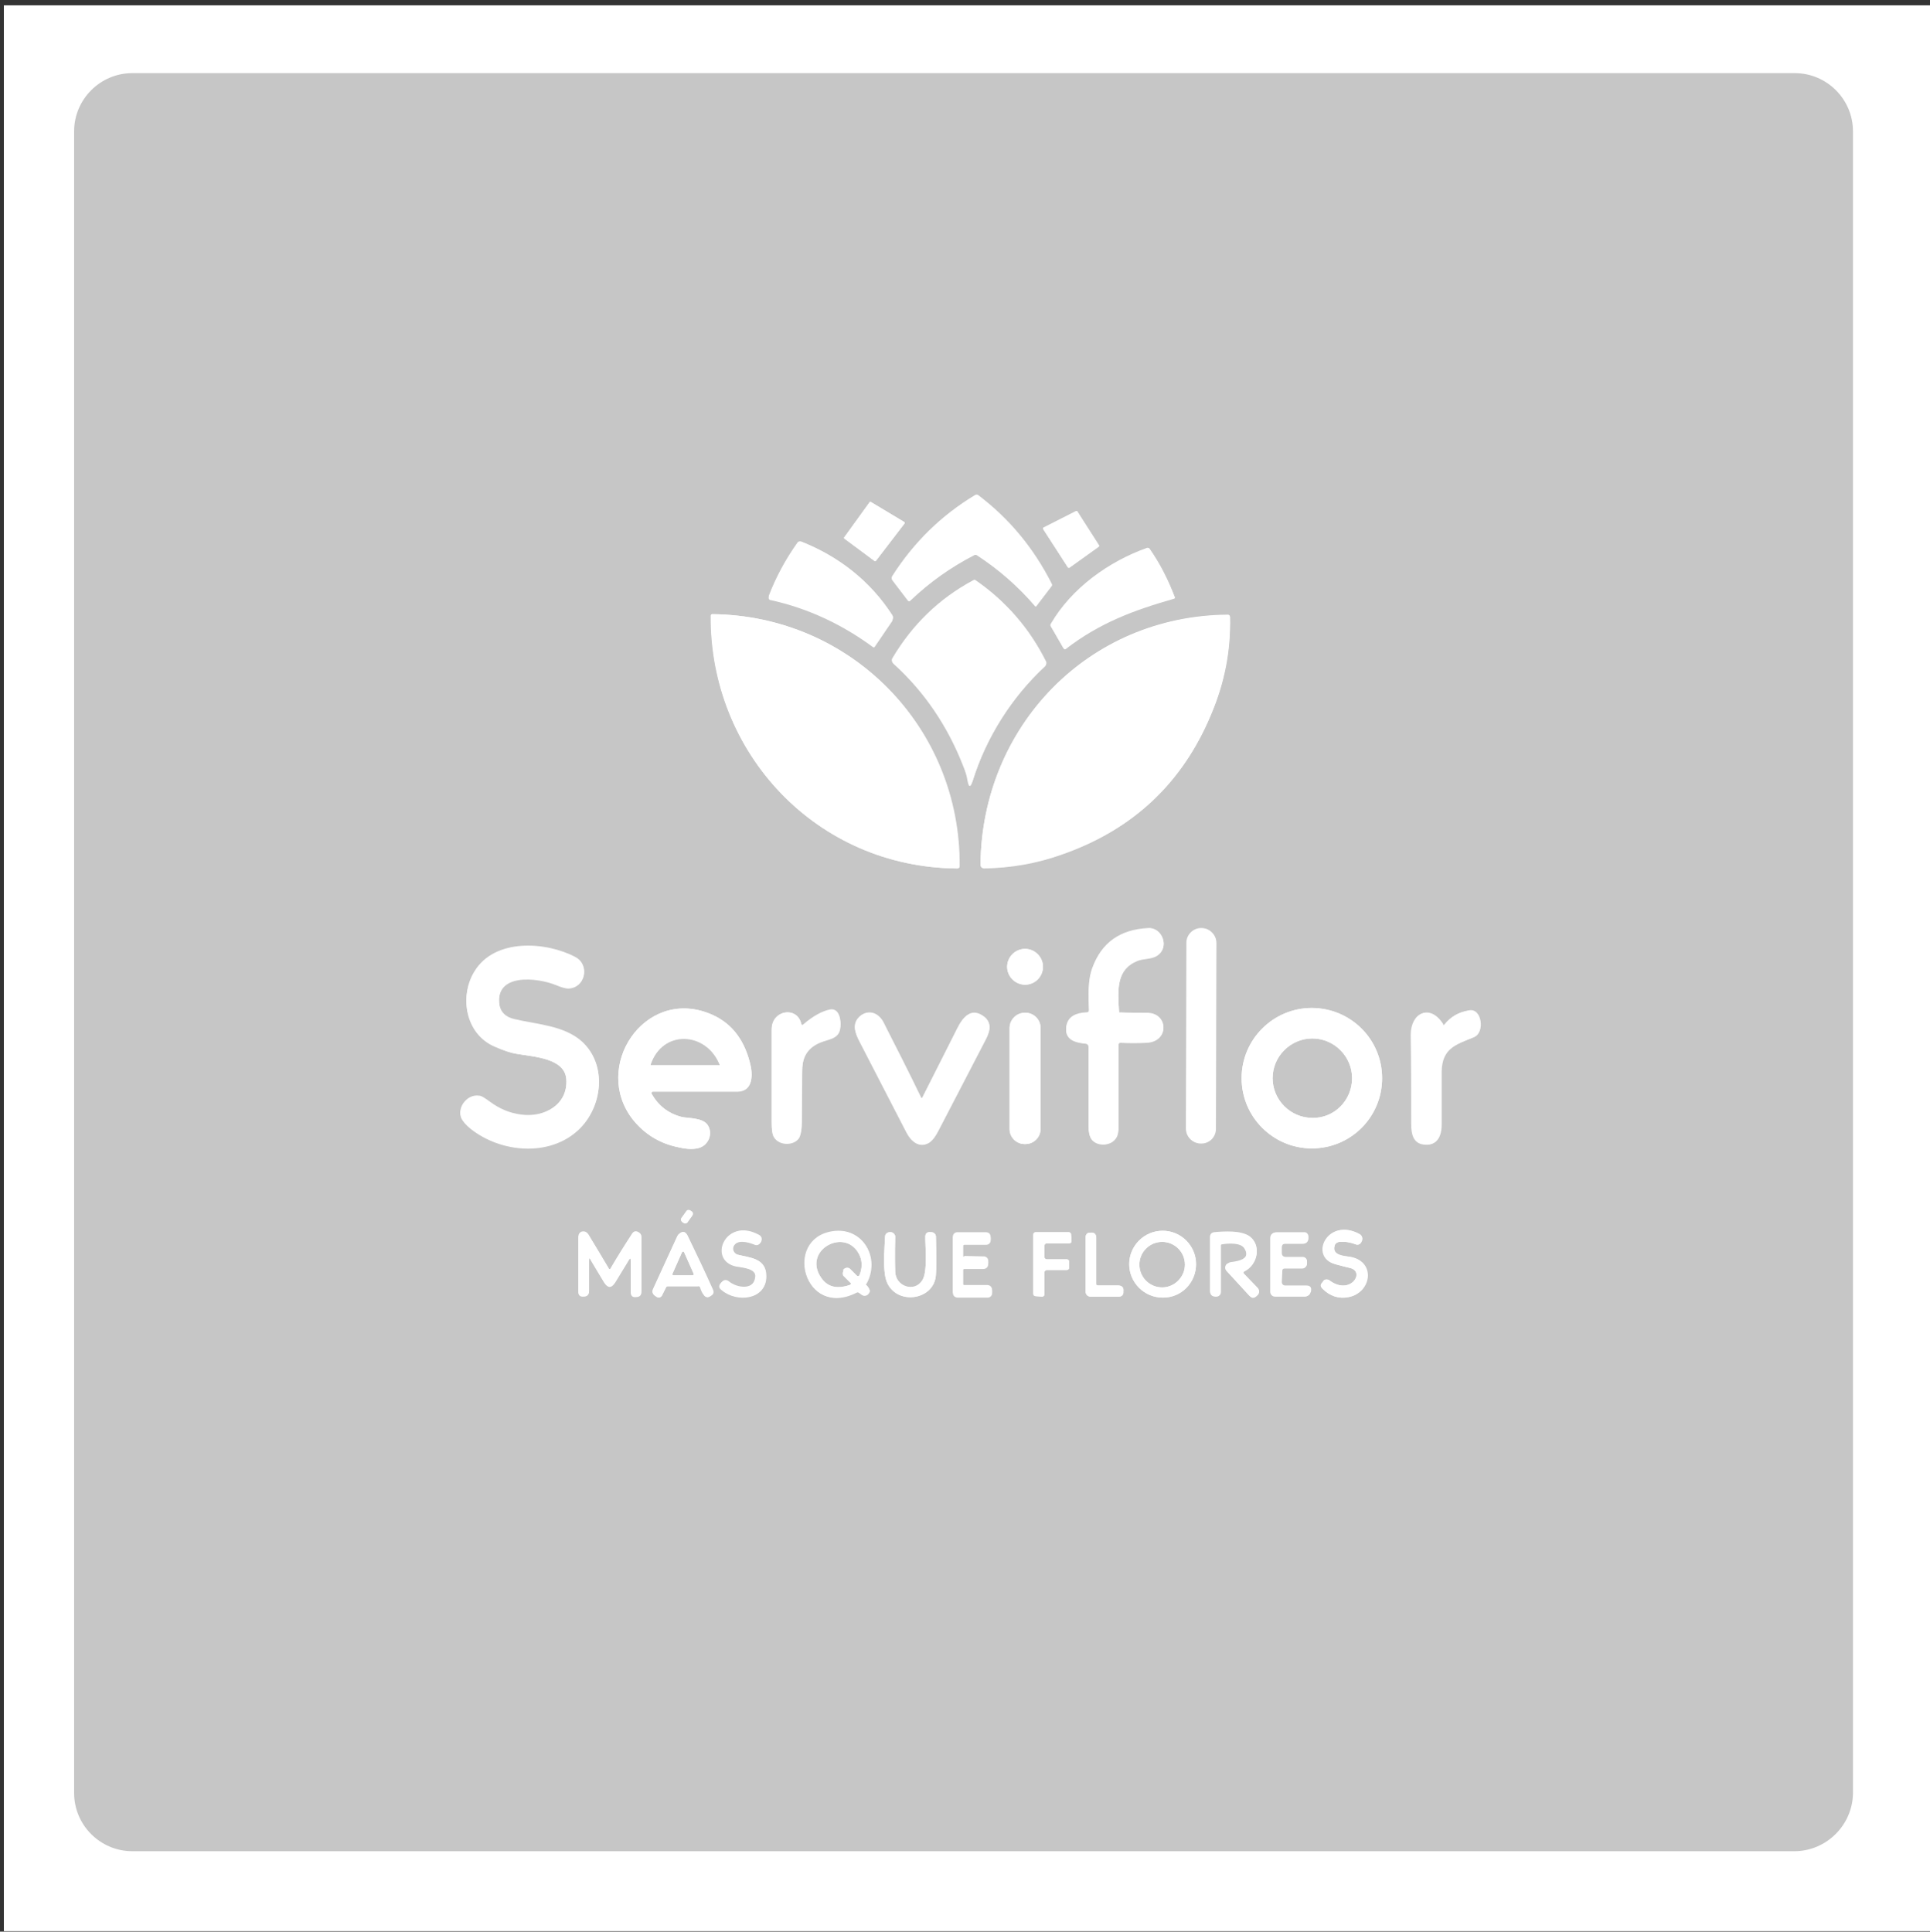 <?xml version="1.0" encoding="utf-8"?>
<!-- Generator: Adobe Illustrator 27.0.0, SVG Export Plug-In . SVG Version: 6.00 Build 0)  -->
<svg version="1.1" id="Capa_1" xmlns="http://www.w3.org/2000/svg" xmlns:xlink="http://www.w3.org/1999/xlink" x="0px" y="0px"
	 viewBox="0 0 398.4 398.8" style="enable-background:new 0 0 398.4 398.8;" xml:space="preserve">
<rect x="0" y="0" width="398.4" height="398.8" fill="#333333" stroke="none"/>
<style type="text/css">
	.st0{fill:#FFFFFF;}
	.st1{fill:#C6C6C6;}
	.st2{fill:none;stroke:#F08294;stroke-width:2;}
	.st3{fill:none;stroke:#8E8E8E;stroke-width:2;}
	.st4{fill:#E5172C;}
	.st5{fill:#1D1D1D;}
</style>
<rect x="0.8" y="1.1" class="st0" width="397.6" height="397.6"/>
<path class="st1" d="M370.4,382.2H27.3c-6.6,0-12-5.4-12-12V27.1c0-6.6,5.4-12,12-12h343.2c6.6,0,12,5.4,12,12v343.2
	C382.4,376.8,377,382.2,370.4,382.2z"/>
<g>
	<g>
		<path vector-effect="non-scaling-stroke" class="st0" d="M201.1,114.6c0.2-0.1,0.3-0.1,0.5,0c4.5,2.9,8.6,6.5,12.1,10.6
			c0,0,0.1,0,0.1,0c0,0,0,0,0,0l3.2-4.2c0.1-0.2,0.1-0.4,0-0.5c-3.7-7.3-8.8-13.3-15.2-18.3c-0.1-0.1-0.4-0.1-0.5,0
			c-7,4.2-12.7,9.8-17.1,16.7c-0.2,0.3-0.2,0.6,0,0.9l3.2,4.2c0.1,0.1,0.3,0.2,0.4,0.1c0,0,0,0,0,0
			C191.9,120.2,196.3,117.1,201.1,114.6"/>
		<path vector-effect="non-scaling-stroke" class="st0" d="M186.7,108.1c0.1-0.1,0-0.2,0-0.3c0,0,0,0,0,0l-7-4.2
			c-0.1,0-0.2,0-0.2,0.1l-5.2,7.2c-0.1,0.1,0,0.2,0,0.3c0,0,0,0,0,0l6.2,4.6c0.1,0.1,0.2,0,0.3,0L186.7,108.1"/>
		<path vector-effect="non-scaling-stroke" class="st0" d="M222.4,105.6c-0.1-0.1-0.2-0.1-0.3-0.1l-6.7,3.4c-0.1,0-0.1,0.2-0.1,0.3
			c0,0,0,0,0,0l5.1,7.9c0.1,0.1,0.2,0.1,0.3,0.1c0,0,0,0,0,0l6-4.3c0.1-0.1,0.1-0.2,0.1-0.3L222.4,105.6"/>
		<path vector-effect="non-scaling-stroke" class="st0" d="M184.2,127.1c-4.5-7-11-12.2-18.8-15.2c-0.2-0.1-0.5,0-0.7,0.2
			c-2.5,3.4-4.5,7.1-6,11.1c-0.1,0.3,0,0.6,0.3,0.7c0,0,0.1,0,0.1,0c7.7,1.7,14.7,5,21.1,9.7c0.1,0.1,0.3,0.1,0.4-0.1c0,0,0,0,0,0
			l3.6-5.3C184.3,127.7,184.3,127.3,184.2,127.1"/>
		<path vector-effect="non-scaling-stroke" class="st0" d="M242.5,123.3c-1.4-3.5-3.1-6.9-5.2-10c-0.1-0.2-0.3-0.2-0.5-0.2
			c-7.9,2.8-15.6,8.3-19.9,15.7c-0.1,0.2-0.1,0.4,0,0.5l2.6,4.5c0.1,0.1,0.3,0.2,0.4,0.1c0,0,0,0,0,0c7-5.4,14-8,22.4-10.4
			C242.5,123.6,242.5,123.5,242.5,123.3C242.5,123.4,242.5,123.3,242.5,123.3"/>
		<path vector-effect="non-scaling-stroke" class="st0" d="M200.8,161.1c2.8-9,8.1-17.3,14.9-23.6c0.3-0.3,0.4-0.7,0.2-1
			c-3.4-6.8-8.3-12.4-14.5-16.7c-0.1-0.1-0.3-0.1-0.4,0c-7,3.8-12.6,9.2-16.7,16.1c-0.2,0.3-0.1,0.8,0.2,1.1
			c6.4,5.8,11.3,12.8,14.4,21.1c0.5,1.3,0.8,2.3,0.9,3C200,162.6,200.3,162.6,200.8,161.1"/>
		<path vector-effect="non-scaling-stroke" class="st0" d="M197.6,179.3c0.3,0,0.5-0.2,0.5-0.5c0.2-28.7-22.5-51.7-51-52
			c-0.2,0-0.3,0.1-0.3,0.3C146.5,155.4,168.5,179.1,197.6,179.3"/>
		<path vector-effect="non-scaling-stroke" class="st0" d="M250,147.5c2.7-6.5,4-13.2,3.9-20.2c0-0.2-0.2-0.4-0.4-0.4
			c-28.9,0.2-50.8,23.1-51.1,51.5c0,0.5,0.3,0.8,0.8,0.8c5.5-0.1,10.8-1,16.1-2.9C233.9,171.3,244.1,161.6,250,147.5"/>
		<path vector-effect="non-scaling-stroke" class="st0" d="M231,208.8c-0.3-4.7-0.5-8.7,3.8-10.5c1.2-0.5,3-0.3,4.1-1.1
			c2.6-1.7,1-5.8-1.9-5.6c-5.8,0.3-9.6,3-11.5,8.2c-1,2.6-0.8,5.8-0.7,8.7c0,0.3-0.1,0.5-0.5,0.5c-2.3,0.1-3.7,0.9-4.1,2.5
			c-0.7,2.9,1.6,3.7,4,3.9c0.3,0,0.5,0.2,0.5,0.6c0,5.3,0,10.7,0,16.3c0,1.3,0.2,2.3,0.6,2.8c1.2,1.6,4.3,1.5,5.2-0.4
			c0.2-0.5,0.4-1.3,0.4-2.3c0-5.6,0-11.2,0-16.8c0-0.2,0.2-0.4,0.4-0.4c0,0,0,0,0,0c1.8,0.1,3.6,0.1,5.4,0c4.7-0.2,4.5-6.1,0.1-6.1
			c-1.8,0-3.7,0-5.6-0.1C231.1,209.1,231,209,231,208.8"/>
		<path vector-effect="non-scaling-stroke" class="st0" d="M251.1,194.7c0-1.7-1.4-3-3-3l-0.1,0c-1.7,0-3,1.4-3,3c0,0,0,0,0,0
			l-0.1,38.4c0,1.7,1.4,3,3,3l0.1,0c1.7,0,3-1.4,3-3c0,0,0,0,0,0L251.1,194.7"/>
		<path vector-effect="non-scaling-stroke" class="st0" d="M106.8,217.6c3.5,0.6,9.8,0.9,10.1,5.2c0.4,5.3-4.6,8-9.4,7.3
			c-2.3-0.3-4.4-1.2-6.3-2.6c-1.1-0.8-1.8-1.3-2.4-1.3c-2.3-0.3-4.4,2.3-3.6,4.4c0.3,0.7,1,1.5,2,2.3c6.2,4.9,16.1,5.9,22.2,0.2
			c5-4.7,6-13.3,0.7-18.1c-3.7-3.3-9.3-3.5-13.9-4.6c-1.8-0.4-2.8-1.4-3.1-2.9c-1.1-6.8,7.8-5.8,11.7-4.3c1.1,0.5,1.9,0.7,2.5,0.7
			c3.5-0.1,4.5-4.7,1.5-6.3c-6-3.2-16.7-4-20.9,3c-3.1,5.1-1.8,12.7,4.2,15.3C103.9,216.9,105.5,217.4,106.8,217.6"/>
		<path vector-effect="non-scaling-stroke" class="st0" d="M215.3,199.6c0-2-1.7-3.7-3.7-3.7c-2,0-3.7,1.7-3.7,3.7
			c0,2,1.7,3.7,3.7,3.7C213.7,203.3,215.3,201.6,215.3,199.6"/>
		<path vector-effect="non-scaling-stroke" class="st0" d="M134.7,225.3c5.8,0,11.6,0,17.5,0c3.4,0,3.2-3.7,2.6-5.9
			c-1.3-5.1-4.1-8.5-8.5-10.2c-13.4-5.2-24.1,11.1-15.7,21.9c2.4,3,5.5,5,9.6,5.8c1.7,0.4,3.1,0.4,4.1,0.1c2-0.6,2.9-3,1.8-4.7
			c-1-1.6-4.2-1.4-5.4-1.7c-2.7-0.7-4.8-2.3-6.2-4.8c-0.1-0.1,0-0.3,0.1-0.4C134.6,225.3,134.6,225.3,134.7,225.3"/>
		<path vector-effect="non-scaling-stroke" class="st0" d="M285.3,222.6c0-8-6.5-14.5-14.5-14.5c-8,0-14.5,6.5-14.5,14.5
			s6.5,14.5,14.5,14.5C278.9,237.1,285.3,230.6,285.3,222.6"/>
		<path vector-effect="non-scaling-stroke" class="st0" d="M165.4,211.4c-0.8-3.7-6.1-3-6.1,1.3c0,6.4,0,12.9,0,19.3
			c0,1.2,0.1,2,0.3,2.5c0.9,2.1,4.3,2.2,5.4,0.4c0.3-0.6,0.5-1.6,0.5-3c0-3.7,0.1-7.4,0.1-11c0-2.8,1.3-4.7,3.9-5.7
			c1.5-0.6,3.5-0.7,3.9-2.6c0.3-1.4,0-4.2-2-3.9c-1.7,0.2-3.6,1.3-5.6,3.1C165.6,211.7,165.5,211.7,165.4,211.4"/>
		<path vector-effect="non-scaling-stroke" class="st0" d="M298.2,211.5c-0.2,0.2-0.3,0.2-0.5,0c-2.8-4.3-6.5-2.3-6.5,2.2
			c0.1,6.1,0.1,12.3,0.1,18.4c0,2,0.4,3.9,2.5,4.2c2.8,0.4,3.6-1.6,3.6-4.1c0-3.6,0-7.3,0-10.9c0-4.7,3-5.6,6.7-7.1
			c2.3-0.9,1.7-6.1-1.1-5.5C301,209,299.4,210,298.2,211.5"/>
		<path vector-effect="non-scaling-stroke" class="st0" d="M190.4,226.6c-0.1,0.2-0.2,0.2-0.3,0c-2.6-5.2-5.2-10.3-7.7-15.4
			c-1-2-3.1-2.9-4.9-1.3c-1.7,1.5-1,3.4,0,5.3c3.2,6.2,6.4,12.4,9.6,18.6c0.9,1.8,2.6,3.3,4.6,2.2c0.7-0.4,1.4-1.3,2.1-2.7
			c3.2-6.2,6.4-12.3,9.6-18.5c0.9-1.7,1.4-3.4-0.1-4.7c-2.7-2.2-4.5-0.2-5.7,2.3C195.2,217.1,192.8,221.8,190.4,226.6"/>
		<path vector-effect="non-scaling-stroke" class="st0" d="M214.8,212.2c0-1.7-1.4-3.1-3.1-3.1h-0.2c-1.7,0-3.1,1.4-3.1,3.1v20.9
			c0,1.7,1.4,3.1,3.1,3.1h0.2c1.7,0,3.1-1.4,3.1-3.1V212.2"/>
		<path vector-effect="non-scaling-stroke" class="st0" d="M142.9,251c0.2-0.3,0.1-0.6-0.1-0.8c0,0,0,0,0,0l-0.3-0.2
			c-0.3-0.2-0.6-0.1-0.8,0.1l-1,1.4c-0.2,0.3-0.1,0.6,0.1,0.8c0,0,0,0,0,0l0.3,0.2c0.3,0.2,0.6,0.1,0.8-0.1L142.9,251"/>
		<path vector-effect="non-scaling-stroke" class="st0" d="M152.1,259c-0.6-0.2-1-0.8-0.8-1.4c0,0,0-0.1,0-0.1
			c0.7-1.7,3-1.1,4.5-0.5c0.4,0.2,0.9,0,1.1-0.4l0.1-0.1c0.3-0.6,0.2-1.1-0.5-1.5c-6.9-3.7-10.5,5.3-4.5,6.5
			c1.2,0.2,4.1,0.4,3.9,2.1c-0.3,3-3.8,2.6-5.6,1c-0.3-0.3-0.8-0.3-1.2,0l-0.2,0.2c-0.6,0.6-0.6,1.1,0.1,1.6c3.1,2.6,9.1,2,9.1-2.8
			C158.2,259.7,154.8,259.7,152.1,259"/>
		<path vector-effect="non-scaling-stroke" class="st0" d="M178.8,264.9c2.9-5.3-0.8-11.7-7-10.7c-10.2,1.6-5.8,18.1,4.9,12.6
			c0.2-0.1,0.3-0.1,0.5,0c0.3,0.2,0.5,0.5,0.9,0.6c0.6,0.2,1-0.1,1.3-0.7c0.1-0.1,0.1-0.3,0-0.5c-0.1-0.3-0.3-0.7-0.6-0.9
			C178.7,265.3,178.7,265.1,178.8,264.9"/>
		<path vector-effect="non-scaling-stroke" class="st0" d="M246.9,261c0-3.8-3.1-6.9-6.9-6.9l0,0c-3.8,0-6.9,3.1-6.9,6.9l0,0
			c0,3.8,3.1,6.9,6.9,6.9l0,0C243.8,268,246.9,264.9,246.9,261L246.9,261"/>
		<path vector-effect="non-scaling-stroke" class="st0" d="M276.5,256.4c1.2-0.1,2.3,0.1,3.4,0.5c0.4,0.2,0.9,0,1.1-0.4l0.1-0.2
			c0.3-0.5,0.1-1.2-0.4-1.5c0,0,0,0,0,0c-6.6-3.6-10.5,4.7-5,6.2c1,0.3,2.1,0.6,3.1,0.8c3.1,0.8-0.1,5.8-4.4,2.5
			c-0.3-0.2-0.8-0.2-1.1,0.1l-0.2,0.3c-0.5,0.5-0.5,1,0,1.4c1.6,1.5,3.3,2.1,5.3,1.7c4.7-0.9,5.7-7.3,0.4-8.3
			c-1.2-0.2-3.8-0.3-3.3-2.2C275.5,256.9,275.9,256.5,276.5,256.4"/>
		<path vector-effect="non-scaling-stroke" class="st0" d="M121.6,260.2c0-0.5,0.1-0.6,0.4-0.1l2.7,4.5c0.8,1.3,1.5,1.3,2.3,0
			l2.8-4.6c0.3-0.4,0.4-0.4,0.4,0.1l0,6.6c0,0.5,0.4,0.8,0.8,0.9l0.2,0c0.8,0.1,1.2-0.3,1.2-1.1l0-11.2c0-0.3-0.1-0.5-0.3-0.7
			c-0.7-0.6-1.3-0.5-1.7,0.2c-1.5,2.3-3,4.7-4.4,7.1c0,0.1-0.2,0.1-0.2,0.1c0,0-0.1,0-0.1-0.1c-1.4-2.3-2.8-4.7-4.2-7
			c-0.4-0.6-0.9-0.8-1.5-0.6c-0.4,0.2-0.6,0.5-0.6,1l0,11.4c0,0.5,0.4,0.8,0.8,0.8l0.3,0c0.7,0,1.1-0.3,1.1-1.1L121.6,260.2"/>
		<path vector-effect="non-scaling-stroke" class="st0" d="M144.5,265.8c0.2,0.6,0.4,1.1,0.8,1.6c0.3,0.4,0.7,0.5,1.1,0.3l0.3-0.2
			c0.5-0.3,0.7-0.7,0.4-1.2c-1.7-3.8-3.5-7.6-5.3-11.3c-0.4-0.8-1-0.9-1.8-0.1c-0.1,0.1-0.1,0.2-0.2,0.3l-5,10.9
			c-0.3,0.6-0.1,1.1,0.5,1.5l0.3,0.2c0.4,0.2,0.8,0.1,1-0.3c0,0,0,0,0,0l0.8-1.6c0.1-0.2,0.2-0.3,0.4-0.3l6.2,0
			C144.3,265.5,144.5,265.6,144.5,265.8"/>
		<path vector-effect="non-scaling-stroke" class="st0" d="M190.4,264.3c-1.6,2.6-5.5,1.3-5.6-1.7c0-1.2-0.1-3.6,0-7.2
			c0-0.5-0.4-1-1-1c0,0-0.1,0-0.1,0l-0.2,0c-0.4,0.1-0.8,0.4-0.8,0.9c-0.1,2.6-0.6,7.5,0.5,9.7c2.3,4.6,9.8,3.3,10-1.9
			c0.1-1.1,0.1-3.8,0-7.8c0-0.4-0.3-0.8-0.8-0.9l-0.2,0c-0.8-0.1-1.2,0.2-1.2,1C191,257.6,191.5,262.6,190.4,264.3"/>
		<path vector-effect="non-scaling-stroke" class="st0" d="M198.8,259.3l0-2.3c0-0.1,0.1-0.3,0.3-0.3l4.5,0c0.5,0,0.9-0.4,0.9-0.9
			v-0.3c0-0.8-0.4-1.1-1.1-1.1l-5.8,0c-0.5,0-0.9,0.4-0.9,0.9v11.3c0,0.6,0.5,1,1,1c0,0,0,0,0,0l6.2,0c0.5,0,0.9-0.4,0.9-0.9
			c0,0,0,0,0,0v-0.3c0-0.7-0.4-1.1-1.1-1.1l-4.7,0c-0.1,0-0.2-0.1-0.2-0.2l0-3.1c0-0.2,0.1-0.3,0.3-0.3l3.8,0c0.7,0,1.1-0.4,1.1-1.1
			v-0.3c0-0.5-0.4-0.9-0.9-0.9l-4-0.1C198.9,259.6,198.8,259.4,198.8,259.3"/>
		<path vector-effect="non-scaling-stroke" class="st0" d="M215.6,262.7c0-0.3,0.2-0.5,0.5-0.5l0,0l4.1,0c0.3,0,0.5-0.2,0.5-0.5
			c0,0,0,0,0,0l0-1.2c0-0.3-0.2-0.5-0.5-0.5l-4.1,0c-0.3,0-0.5-0.2-0.5-0.5c0,0,0,0,0,0l0-2.3c0-0.3,0.2-0.5,0.5-0.5c0,0,0,0,0,0
			h4.6c0.3,0,0.5-0.2,0.5-0.5c0,0,0,0,0,0l-0.1-1.3c0-0.3-0.2-0.5-0.5-0.5l-6.8,0c-0.3,0-0.5,0.2-0.5,0.5l0,12.2
			c0,0.3,0.2,0.5,0.5,0.5l1.3,0.1c0.3,0,0.5-0.2,0.5-0.5c0,0,0,0,0,0L215.6,262.7"/>
		<path vector-effect="non-scaling-stroke" class="st0" d="M226.3,265.1l0-9.5c0-0.8-0.4-1.2-1.2-1.1l-0.2,0c-0.5,0-0.8,0.4-0.8,0.9
			l0,11.3c0,0.6,0.5,1,1,1l5.9,0c0.5,0,0.8-0.4,0.9-0.8l0-0.3c0.1-0.8-0.3-1.2-1.1-1.2l-4.1,0C226.4,265.4,226.3,265.3,226.3,265.1"
			/>
		<path vector-effect="non-scaling-stroke" class="st0" d="M256.9,262.5c2.8-1.4,3.5-5.4,1-7.2c-1.7-1.2-5-1-7.3-0.8
			c-0.5,0-0.8,0.4-0.8,0.9l0,11.2c0,0.7,0.4,1.1,1.1,1.1l0.2,0c0.5,0,0.9-0.4,0.9-0.8c0,0,0,0,0,0v-9.7c0-0.2,0.1-0.3,0.3-0.3
			c1.2-0.2,3.9-0.4,4.6,0.9c1.5,2.5-1.6,2.8-3,3c-0.6,0.1-1,0.6-0.9,1.1c0,0.2,0.1,0.4,0.3,0.6l4.6,5c0.5,0.6,1,0.6,1.6,0l0.2-0.2
			c0.3-0.4,0.3-0.9,0-1.3l-2.8-2.9C256.6,262.8,256.6,262.6,256.9,262.5"/>
		<path vector-effect="non-scaling-stroke" class="st0" d="M264.6,257.6c0-0.6,0.3-0.9,0.8-0.9l3.6,0c0.7,0,1.1-0.4,1.1-1.1v-0.3
			c0-0.5-0.4-0.9-0.8-0.9c0,0,0,0,0,0l-5.7,0c-0.8,0-1.2,0.4-1.2,1.2v11c0,0.6,0.5,1,1,1c0,0,0,0,0,0l6.2,0c0.4,0,0.8-0.3,0.9-0.7
			l0.1-0.2c0.2-0.9-0.1-1.3-1-1.3l-4.3,0c-0.4,0-0.7-0.3-0.7-0.7c0,0,0,0,0,0l0.1-2.3c0-0.4,0.2-0.6,0.6-0.6l3.5,0c0.6,0,1-0.5,1-1
			c0,0,0,0,0-0.1l0-0.3c0-0.5-0.4-0.9-0.9-0.9l-3.5,0c-0.5,0-0.8-0.3-0.8-0.8L264.6,257.6"/>
		<path vector-effect="non-scaling-stroke" class="st1" d="M148.5,219.6c-2.8-6.7-11.7-7.2-14.2,0.1c0,0.1,0,0.2,0.1,0.2
			c0,0,0,0,0,0l13.9,0C148.5,220,148.6,219.9,148.5,219.6"/>
		<path vector-effect="non-scaling-stroke" class="st1" d="M279.1,222.6c0-4.5-3.7-8.2-8.2-8.2l0,0c-4.5,0-8.2,3.7-8.2,8.2
			s3.7,8.2,8.2,8.2C275.4,230.9,279.1,227.2,279.1,222.6L279.1,222.6"/>
		<path vector-effect="non-scaling-stroke" class="st1" d="M174.1,262.1c0.4-0.4,1-0.5,1.4-0.1c0,0,0,0,0.1,0.1l1.3,1.3
			c0.1,0.1,0.3,0.1,0.4,0c0,0,0,0,0.1-0.1c0.6-1.4,0.6-2.8,0.1-4c-2.7-6.2-12-1.3-8,4.5c1.3,1.9,3.2,2.4,5.9,1.5
			c0.2-0.1,0.3-0.2,0.2-0.4c0-0.1,0-0.1-0.1-0.1l-1.3-1.3c-0.3-0.3-0.3-0.7-0.1-1.1L174.1,262.1"/>
		<path vector-effect="non-scaling-stroke" class="st1" d="M244.6,261.1c0-2.6-2.1-4.7-4.7-4.7c0,0,0,0,0,0c-2.6,0-4.7,2.1-4.7,4.7
			c0,2.6,2.1,4.7,4.7,4.7S244.6,263.6,244.6,261.1C244.6,261.1,244.6,261.1,244.6,261.1"/>
		<path vector-effect="non-scaling-stroke" class="st1" d="M138.8,263c0,0.1,0,0.2,0.1,0.3c0,0,0,0,0.1,0h4c0.1,0,0.2-0.1,0.2-0.2
			c0,0,0,0,0-0.1l-2-4.5c0-0.1-0.2-0.1-0.3-0.1c0,0-0.1,0.1-0.1,0.1L138.8,263"/>
	</g>
	<path class="st0" d="M201.1,114.6c-4.9,2.5-9.3,5.6-13.2,9.4c-0.1,0.1-0.3,0.1-0.4,0c0,0,0,0,0,0l-3.2-4.2c-0.2-0.3-0.2-0.6,0-0.9
		c4.4-6.9,10.1-12.5,17.1-16.7c0.2-0.1,0.4-0.1,0.5,0c6.5,4.9,11.5,11,15.2,18.3c0.1,0.2,0.1,0.4,0,0.5l-3.2,4.2c0,0-0.1,0.1-0.1,0
		c0,0,0,0,0,0c-3.5-4.1-7.6-7.6-12.1-10.6C201.4,114.5,201.3,114.5,201.1,114.6z"/>
	<path class="st0" d="M186.7,108.1l-5.9,7.7c-0.1,0.1-0.2,0.1-0.3,0l-6.2-4.6c-0.1-0.1-0.1-0.2,0-0.3c0,0,0,0,0,0l5.2-7.2
		c0.1-0.1,0.2-0.1,0.2-0.1l7,4.2C186.7,107.9,186.8,108,186.7,108.1C186.7,108.1,186.7,108.1,186.7,108.1z"/>
	<path class="st0" d="M222.4,105.6l4.5,7c0.1,0.1,0,0.2-0.1,0.3l-6,4.3c-0.1,0.1-0.2,0-0.3,0c0,0,0,0,0,0l-5.1-7.9
		c-0.1-0.1,0-0.2,0.1-0.3c0,0,0,0,0,0l6.7-3.4C222.3,105.5,222.4,105.5,222.4,105.6z"/>
	<path class="st0" d="M165.4,111.8c7.8,3.1,14.3,8.2,18.8,15.2c0.2,0.3,0.2,0.7,0,1l-3.6,5.3c-0.1,0.1-0.3,0.2-0.4,0.1c0,0,0,0,0,0
		c-6.3-4.7-13.3-7.9-21.1-9.7c-0.3-0.1-0.4-0.3-0.4-0.6c0,0,0-0.1,0-0.1c1.5-3.9,3.5-7.6,6-11.1
		C164.9,111.8,165.1,111.7,165.4,111.8z"/>
	<path class="st0" d="M237.3,113.3c2.2,3.1,3.9,6.5,5.2,10c0,0.1,0,0.3-0.1,0.3c0,0,0,0,0,0c-8.4,2.4-15.4,5-22.4,10.4
		c-0.1,0.1-0.3,0.1-0.4-0.1c0,0,0,0,0,0l-2.6-4.5c-0.1-0.2-0.1-0.4,0-0.5c4.3-7.4,12-12.9,19.9-15.7
		C237,113.1,237.1,113.2,237.3,113.3z"/>
	<path class="st0" d="M215.7,137.6c-6.8,6.3-12.1,14.6-14.9,23.6c-0.5,1.5-0.8,1.4-1.1-0.1c-0.1-0.8-0.4-1.8-0.9-3
		c-3.2-8.2-8-15.3-14.4-21.1c-0.3-0.3-0.4-0.7-0.2-1.1c4.1-6.9,9.6-12.3,16.7-16.1c0.2-0.1,0.3-0.1,0.4,0
		c6.3,4.3,11.1,9.9,14.5,16.7C216,136.9,216,137.3,215.7,137.6z"/>
	<path class="st0" d="M197.6,179.3c-29.1-0.2-51.1-23.9-50.9-52.2c0-0.2,0.2-0.3,0.3-0.3c28.6,0.3,51.2,23.3,51,52
		C198.1,179.1,197.9,179.3,197.6,179.3z"/>
	<path class="st0" d="M250,147.5c-5.9,14.2-16.2,23.8-30.7,28.9c-5.3,1.9-10.6,2.8-16.1,2.9c-0.5,0-0.8-0.3-0.8-0.8
		c0.3-28.4,22.2-51.4,51.1-51.5c0.2,0,0.4,0.2,0.4,0.4C254.1,134.3,252.8,141,250,147.5z"/>
	<path class="st0" d="M231.2,209.1c1.9,0.1,3.7,0.1,5.6,0.1c4.4,0,4.6,5.9-0.1,6.1c-1.8,0.1-3.7,0.1-5.4,0c-0.2,0-0.4,0.1-0.4,0.4
		c0,0,0,0,0,0c0,5.6,0,11.2,0,16.8c0,1.1-0.1,1.8-0.4,2.3c-1,1.9-4.1,2-5.2,0.4c-0.4-0.6-0.6-1.5-0.6-2.8c0-5.6,0-11,0-16.3
		c0-0.3-0.2-0.5-0.5-0.6c-2.4-0.2-4.7-0.9-4-3.9c0.4-1.6,1.8-2.4,4.1-2.5c0.3,0,0.5-0.2,0.5-0.5c-0.1-2.9-0.2-6.1,0.7-8.7
		c1.9-5.2,5.7-7.9,11.5-8.2c2.9-0.1,4.5,3.9,1.9,5.6c-1.1,0.8-2.9,0.6-4.1,1.1c-4.4,1.8-4.1,5.9-3.8,10.5
		C231,209,231.1,209.1,231.2,209.1z"/>
	<path class="st0" d="M247.9,191.6l0.1,0c1.7,0,3,1.4,3,3l-0.1,38.4c0,1.7-1.4,3-3,3l-0.1,0c-1.7,0-3-1.4-3-3l0.1-38.4
		C244.9,193,246.3,191.6,247.9,191.6z"/>
	<path class="st0" d="M116.9,222.8c-0.3-4.3-6.6-4.6-10.1-5.2c-1.3-0.2-2.9-0.7-4.7-1.5c-6-2.6-7.3-10.2-4.2-15.3
		c4.2-7,14.9-6.2,20.9-3c3,1.6,2,6.2-1.5,6.3c-0.5,0-1.3-0.2-2.5-0.7c-3.9-1.6-12.8-2.6-11.7,4.3c0.2,1.5,1.3,2.5,3.1,2.9
		c4.6,1.1,10.2,1.2,13.9,4.6c5.3,4.8,4.3,13.4-0.7,18.1c-6,5.6-16,4.7-22.2-0.2c-1-0.8-1.7-1.6-2-2.3c-0.8-2.1,1.3-4.8,3.6-4.4
		c0.5,0.1,1.3,0.5,2.4,1.3c1.8,1.4,3.9,2.3,6.3,2.6C112.3,230.8,117.3,228.1,116.9,222.8z"/>
	<circle class="st0" cx="211.6" cy="199.6" r="3.7"/>
	<path class="st0" d="M154.8,219.4c-1.3-5.1-4.1-8.5-8.5-10.2c-13.4-5.2-24.1,11.1-15.7,21.9c2.4,3,5.5,5,9.6,5.8
		c1.7,0.4,3.1,0.4,4.1,0.1c2-0.6,2.9-3,1.8-4.7c-1-1.6-4.2-1.4-5.4-1.7c-2.7-0.7-4.8-2.3-6.2-4.8c0,0,0-0.1,0-0.1
		c0-0.2,0.1-0.3,0.3-0.3c5.8,0,11.6,0,17.5,0C155.6,225.3,155.4,221.6,154.8,219.4z M148.3,220l-13.9,0c0,0,0,0,0,0
		c-0.1,0-0.1-0.1-0.1-0.2c2.5-7.3,11.4-6.8,14.2-0.1C148.6,219.9,148.5,220,148.3,220z"/>
	<path class="st0" d="M285.3,222.6c0,8-6.5,14.5-14.5,14.5c-8,0-14.5-6.5-14.5-14.5s6.5-14.5,14.5-14.5
		C278.9,208.2,285.3,214.6,285.3,222.6z M279.1,222.6c0-4.5-3.7-8.2-8.2-8.2l0,0c-4.5,0-8.2,3.7-8.2,8.2s3.7,8.2,8.2,8.2
		C275.4,230.9,279.1,227.2,279.1,222.6L279.1,222.6z"/>
	<path class="st0" d="M165.4,211.4c0.1,0.2,0.2,0.3,0.4,0.1c2.1-1.8,4-2.8,5.6-3.1c2-0.3,2.3,2.6,2,3.9c-0.4,1.9-2.4,2-3.9,2.6
		c-2.6,1-3.8,3-3.9,5.7c-0.1,3.7-0.1,7.4-0.1,11c0,1.4-0.2,2.4-0.5,3c-1.1,1.8-4.5,1.7-5.4-0.4c-0.2-0.5-0.3-1.3-0.3-2.5
		c0-6.4,0-12.8,0-19.3C159.3,208.5,164.6,207.7,165.4,211.4z"/>
	<path class="st0" d="M298.2,211.5c1.2-1.5,2.8-2.5,5-2.9c2.7-0.6,3.4,4.6,1.1,5.5c-3.7,1.5-6.6,2.3-6.7,7.1c0,3.6,0,7.3,0,10.9
		c0,2.5-0.9,4.5-3.6,4.1c-2.2-0.3-2.5-2.2-2.5-4.2c0-6.1-0.1-12.3-0.1-18.4c-0.1-4.4,3.7-6.5,6.5-2.2
		C297.9,211.7,298,211.7,298.2,211.5z"/>
	<path class="st0" d="M190.4,226.6c2.4-4.7,4.8-9.5,7.2-14.3c1.2-2.4,3-4.5,5.7-2.3c1.5,1.3,1,3.1,0.1,4.7
		c-3.2,6.2-6.4,12.3-9.6,18.5c-0.7,1.4-1.4,2.3-2.1,2.7c-2,1.1-3.6-0.3-4.6-2.2c-3.2-6.2-6.4-12.4-9.6-18.6c-1-1.9-1.7-3.8,0-5.3
		c1.8-1.5,3.9-0.7,4.9,1.3c2.6,5.1,5.2,10.2,7.7,15.4C190.2,226.8,190.3,226.8,190.4,226.6z"/>
	<path class="st0" d="M211.5,209.1h0.2c1.7,0,3.1,1.4,3.1,3.1v20.9c0,1.7-1.4,3.1-3.1,3.1h-0.2c-1.7,0-3.1-1.4-3.1-3.1v-20.9
		C208.5,210.5,209.9,209.1,211.5,209.1z"/>
	<path class="st0" d="M142.5,249.9l0.3,0.2c0.3,0.2,0.3,0.6,0.1,0.8l-1,1.4c-0.2,0.3-0.6,0.3-0.8,0.1l-0.3-0.2
		c-0.3-0.2-0.3-0.6-0.1-0.8l1-1.4C141.8,249.8,142.2,249.7,142.5,249.9z"/>
	<path class="st0" d="M152.1,259c2.7,0.7,6.1,0.7,6.1,4.5c0,4.8-6,5.4-9.1,2.8c-0.6-0.5-0.7-1.1-0.1-1.6l0.2-0.2
		c0.3-0.3,0.8-0.3,1.2,0c1.8,1.5,5.4,1.9,5.6-1c0.1-1.7-2.7-1.8-3.9-2.1c-6-1.1-2.4-10.2,4.5-6.5c0.6,0.3,0.8,0.8,0.5,1.5l-0.1,0.1
		c-0.2,0.4-0.7,0.6-1.1,0.4c-1.5-0.6-3.9-1.2-4.5,0.5c-0.2,0.6,0.1,1.2,0.6,1.5C152.1,259,152.1,259,152.1,259z"/>
	<path class="st0" d="M178.9,265.4c0.3,0.3,0.5,0.6,0.6,0.9c0.1,0.1,0.1,0.3,0,0.5c-0.3,0.6-0.7,0.8-1.3,0.7
		c-0.3-0.1-0.5-0.4-0.9-0.6c-0.2-0.1-0.3-0.1-0.5,0c-10.7,5.4-15.1-11-4.9-12.6c6.2-1,9.9,5.4,7,10.7
		C178.7,265.1,178.7,265.3,178.9,265.4z M174.1,262.1c0.4-0.4,1-0.5,1.4-0.1c0,0,0,0,0.1,0.1l1.3,1.3c0.1,0.1,0.3,0.1,0.4,0
		c0,0,0,0,0.1-0.1c0.6-1.4,0.6-2.8,0.1-4c-2.7-6.2-12-1.3-8,4.5c1.3,1.9,3.2,2.4,5.9,1.5c0.2-0.1,0.3-0.2,0.2-0.4
		c0-0.1,0-0.1-0.1-0.1l-1.3-1.3c-0.3-0.3-0.3-0.7-0.1-1.1L174.1,262.1z"/>
	<path class="st0" d="M246.9,261c0,3.8-3.1,6.9-6.9,6.9l0,0c-3.8,0-6.9-3.1-6.9-6.9l0,0c0-3.8,3.1-6.9,6.9-6.9l0,0
		C243.8,254.1,246.9,257.2,246.9,261L246.9,261z M244.6,261.1c0-2.6-2.1-4.7-4.7-4.7c0,0,0,0,0,0c-2.6,0-4.7,2.1-4.7,4.7
		c0,2.6,2.1,4.7,4.7,4.7S244.6,263.6,244.6,261.1C244.6,261.1,244.6,261.1,244.6,261.1z"/>
	<path class="st0" d="M276.5,256.4c-0.5,0-1,0.4-1.1,0.9c-0.5,2,2.1,2,3.3,2.2c5.3,1,4.3,7.4-0.4,8.3c-2,0.4-3.8-0.2-5.3-1.7
		c-0.5-0.5-0.5-0.9,0-1.4l0.2-0.3c0.3-0.3,0.7-0.3,1.1-0.1c4.4,3.3,7.6-1.7,4.4-2.5c-1-0.3-2.1-0.5-3.1-0.8c-5.5-1.5-1.6-9.8,5-6.2
		c0.5,0.3,0.7,0.9,0.4,1.5c0,0,0,0,0,0l-0.1,0.2c-0.2,0.4-0.7,0.6-1.1,0.4C278.8,256.5,277.6,256.3,276.5,256.4z"/>
	<path class="st0" d="M121.6,260.2l0,6.4c0,0.7-0.4,1.1-1.1,1.1l-0.3,0c-0.5,0-0.8-0.4-0.8-0.8l0-11.4c0-0.4,0.3-0.8,0.6-1
		c0.6-0.3,1.1-0.1,1.5,0.6c1.5,2.3,2.9,4.7,4.2,7c0,0.1,0.2,0.1,0.2,0.1c0,0,0.1,0,0.1-0.1c1.4-2.4,2.9-4.8,4.4-7.1
		c0.5-0.7,1-0.8,1.7-0.2c0.2,0.2,0.3,0.4,0.3,0.7l0,11.2c0,0.8-0.4,1.1-1.2,1.1l-0.2,0c-0.5,0-0.8-0.4-0.8-0.9l0-6.6
		c0-0.5-0.1-0.6-0.4-0.1l-2.8,4.6c-0.8,1.2-1.5,1.2-2.3,0l-2.7-4.5C121.7,259.6,121.6,259.7,121.6,260.2z"/>
	<path class="st0" d="M144.1,265.5l-6.2,0c-0.2,0-0.3,0.1-0.4,0.3l-0.8,1.6c-0.2,0.4-0.6,0.5-1,0.4c0,0,0,0,0,0l-0.3-0.2
		c-0.6-0.3-0.8-0.8-0.5-1.5l5-10.9c0-0.1,0.1-0.2,0.2-0.3c0.8-0.8,1.3-0.7,1.8,0.1c1.8,3.7,3.6,7.5,5.3,11.3
		c0.2,0.5,0.1,0.9-0.4,1.2l-0.3,0.2c-0.4,0.2-0.9,0.1-1.1-0.3c-0.4-0.5-0.6-1-0.8-1.6C144.5,265.6,144.3,265.5,144.1,265.5z
		 M138.8,263c0,0.1,0,0.2,0.1,0.3c0,0,0,0,0.1,0h4c0.1,0,0.2-0.1,0.2-0.2c0,0,0,0,0-0.1l-2-4.5c0-0.1-0.2-0.1-0.3-0.1
		c0,0-0.1,0.1-0.1,0.1L138.8,263z"/>
	<path class="st0" d="M184.8,262.6c0.1,3.1,4,4.4,5.6,1.7c1.1-1.8,0.6-6.7,0.6-8.9c0-0.8,0.4-1.1,1.2-1l0.2,0
		c0.4,0.1,0.8,0.4,0.8,0.9c0.1,4.1,0.1,6.7,0,7.8c-0.2,5.2-7.7,6.5-10,1.9c-1.1-2.2-0.6-7.2-0.5-9.7c0-0.4,0.3-0.8,0.8-0.9l0.2,0
		c0.5-0.1,1,0.3,1.1,0.8c0,0,0,0.1,0,0.1C184.7,259,184.7,261.4,184.8,262.6z"/>
	<path class="st0" d="M199.1,259.6l4,0.1c0.5,0,0.9,0.4,0.9,0.9v0.3c0,0.7-0.4,1.1-1.1,1.1l-3.8,0c-0.2,0-0.3,0.1-0.3,0.3l0,3.1
		c0,0.1,0.1,0.2,0.2,0.2l4.7,0c0.7,0,1.1,0.4,1.1,1.1v0.3c0,0.5-0.4,0.9-0.9,0.9c0,0,0,0,0,0l-6.2,0c-0.6,0-1-0.4-1-1c0,0,0,0,0,0
		v-11.3c0-0.5,0.4-0.9,0.9-0.9l5.8,0c0.8,0,1.1,0.4,1.1,1.1v0.3c0,0.5-0.4,0.9-0.9,0.9l-4.5,0c-0.1,0-0.3,0.1-0.3,0.3l0,2.3
		C198.8,259.4,198.9,259.6,199.1,259.6z"/>
	<path class="st0" d="M215.6,262.7l0,4.5c0,0.3-0.2,0.5-0.5,0.5c0,0,0,0,0,0l-1.3-0.1c-0.3,0-0.5-0.2-0.5-0.5l0-12.2
		c0-0.3,0.2-0.5,0.5-0.5l6.8,0c0.3,0,0.5,0.2,0.5,0.5l0.1,1.3c0,0.3-0.2,0.5-0.5,0.5c0,0,0,0,0,0h-4.6c-0.3,0-0.5,0.2-0.5,0.5v0
		l0,2.3c0,0.3,0.2,0.5,0.5,0.5c0,0,0,0,0,0l4.1,0c0.3,0,0.5,0.2,0.5,0.5l0,1.2c0,0.3-0.2,0.5-0.5,0.5c0,0,0,0,0,0l-4.1,0
		C215.9,262.2,215.6,262.4,215.6,262.7L215.6,262.7z"/>
	<path class="st0" d="M226.7,265.4l4.1,0c0.8,0,1.2,0.4,1.1,1.2l0,0.3c0,0.5-0.4,0.8-0.9,0.8l-5.9,0c-0.6,0-1-0.5-1-1l0-11.3
		c0-0.5,0.4-0.9,0.8-0.9l0.2,0c0.8-0.1,1.2,0.3,1.2,1.1l0,9.5C226.3,265.3,226.4,265.4,226.7,265.4z"/>
	<path class="st0" d="M256.8,263l2.8,2.9c0.3,0.4,0.3,0.9,0,1.3l-0.2,0.2c-0.5,0.6-1,0.6-1.6,0l-4.6-5c-0.4-0.4-0.4-1.1,0.1-1.5
		c0.2-0.1,0.4-0.2,0.6-0.3c1.4-0.2,4.5-0.5,3-3c-0.7-1.3-3.4-1.1-4.6-0.9c-0.2,0-0.3,0.1-0.3,0.3v9.7c0,0.5-0.4,0.9-0.9,0.9
		c0,0,0,0,0,0l-0.2,0c-0.7,0-1.1-0.4-1.1-1.1l0-11.2c0-0.5,0.3-0.8,0.8-0.9c2.2-0.2,5.5-0.4,7.3,0.8c2.5,1.8,1.8,5.7-1,7.2
		C256.6,262.6,256.6,262.8,256.8,263z"/>
	<path class="st0" d="M265.4,259.6l3.5,0c0.5,0,0.9,0.4,0.9,0.9l0,0.3c0,0.6-0.4,1.1-1,1.1c0,0,0,0-0.1,0l-3.5,0
		c-0.4,0-0.6,0.2-0.6,0.6l-0.1,2.3c0,0.4,0.3,0.7,0.6,0.7c0,0,0,0,0,0l4.3,0c0.9,0,1.2,0.4,1,1.3l-0.1,0.2c-0.1,0.4-0.5,0.7-0.9,0.7
		l-6.2,0c-0.6,0-1-0.5-1-1c0,0,0,0,0,0v-11c0-0.8,0.4-1.2,1.2-1.2l5.7,0c0.5,0,0.9,0.4,0.9,0.9c0,0,0,0,0,0v0.3
		c0,0.7-0.4,1.1-1.1,1.1l-3.6,0c-0.6,0-0.9,0.3-0.8,0.9l0,1.3C264.6,259.4,264.9,259.6,265.4,259.6z"/>
</g>
<g>
	<g>
		<path vector-effect="non-scaling-stroke" class="st2" d="M821.3,144.4c0.2-0.1,0.3-0.1,0.5,0c4.5,2.9,8.6,6.5,12.1,10.6
			c0,0,0.1,0,0.1,0c0,0,0,0,0,0l3.2-4.2c0.1-0.2,0.1-0.4,0-0.5c-3.7-7.3-8.8-13.3-15.2-18.3c-0.1-0.1-0.4-0.1-0.5,0
			c-7,4.2-12.7,9.8-17.1,16.7c-0.2,0.3-0.2,0.6,0,0.9l3.2,4.2c0.1,0.1,0.3,0.2,0.4,0.1c0,0,0,0,0,0C812,150,816.4,146.9,821.3,144.4
			"/>
		<path vector-effect="non-scaling-stroke" class="st2" d="M806.8,138c0.1-0.1,0-0.2,0-0.3c0,0,0,0,0,0l-7-4.2c-0.1,0-0.2,0-0.2,0.1
			l-5.2,7.2c-0.1,0.1,0,0.2,0,0.3c0,0,0,0,0,0l6.2,4.6c0.1,0.1,0.2,0,0.3,0L806.8,138"/>
		<path vector-effect="non-scaling-stroke" class="st2" d="M842.6,135.4c-0.1-0.1-0.2-0.1-0.3-0.1l-6.7,3.4c-0.1,0-0.1,0.2-0.1,0.3
			c0,0,0,0,0,0l5.1,7.9c0.1,0.1,0.2,0.1,0.3,0.1c0,0,0,0,0,0l6-4.3c0.1-0.1,0.1-0.2,0.1-0.3L842.6,135.4"/>
		<path vector-effect="non-scaling-stroke" class="st2" d="M804.3,156.9c-4.5-7-11-12.2-18.8-15.2c-0.2-0.1-0.5,0-0.7,0.2
			c-2.5,3.4-4.5,7.1-6,11.1c-0.1,0.3,0,0.6,0.3,0.7c0,0,0.1,0,0.1,0c7.7,1.7,14.7,5,21.1,9.7c0.1,0.1,0.3,0.1,0.4-0.1c0,0,0,0,0,0
			l3.6-5.3C804.5,157.6,804.5,157.2,804.3,156.9"/>
		<path vector-effect="non-scaling-stroke" class="st2" d="M862.6,153.2c-1.4-3.5-3.1-6.9-5.2-10c-0.1-0.2-0.3-0.2-0.5-0.2
			c-7.9,2.8-15.6,8.3-19.9,15.7c-0.1,0.2-0.1,0.4,0,0.5l2.6,4.5c0.1,0.1,0.3,0.2,0.4,0.1c0,0,0,0,0,0c7-5.4,14-8,22.4-10.4
			C862.6,153.5,862.7,153.3,862.6,153.2C862.6,153.2,862.6,153.2,862.6,153.2"/>
		<path vector-effect="non-scaling-stroke" class="st2" d="M821,191c2.8-9,8.1-17.3,14.9-23.6c0.3-0.3,0.4-0.7,0.2-1
			c-3.4-6.8-8.3-12.4-14.5-16.7c-0.1-0.1-0.3-0.1-0.4,0c-7,3.8-12.6,9.2-16.7,16.1c-0.2,0.3-0.1,0.8,0.2,1.1
			c6.4,5.8,11.3,12.8,14.4,21.1c0.5,1.3,0.8,2.3,0.9,3C820.1,192.4,820.5,192.5,821,191"/>
		<path vector-effect="non-scaling-stroke" class="st2" d="M817.8,209.1c0.3,0,0.5-0.2,0.5-0.5c0.2-28.7-22.5-51.7-51-52
			c-0.2,0-0.3,0.1-0.3,0.3C766.7,185.2,788.7,208.9,817.8,209.1"/>
		<path vector-effect="non-scaling-stroke" class="st2" d="M870.2,177.3c2.7-6.5,4-13.2,3.9-20.2c0-0.2-0.2-0.4-0.4-0.4
			c-28.9,0.2-50.8,23.1-51.1,51.5c0,0.5,0.3,0.8,0.8,0.8c5.5-0.1,10.8-1,16.1-2.9C854,201.1,864.2,191.5,870.2,177.3"/>
		<path vector-effect="non-scaling-stroke" class="st3" d="M851.1,238.6c-0.3-4.7-0.5-8.7,3.8-10.5c1.2-0.5,3-0.3,4.1-1.1
			c2.6-1.7,1-5.8-1.9-5.6c-5.8,0.3-9.6,3-11.5,8.2c-1,2.6-0.8,5.8-0.7,8.7c0,0.3-0.1,0.5-0.5,0.5c-2.3,0.1-3.7,0.9-4.1,2.5
			c-0.7,2.9,1.6,3.7,4,3.9c0.3,0,0.5,0.2,0.5,0.6c0,5.3,0,10.7,0,16.3c0,1.3,0.2,2.3,0.6,2.8c1.2,1.6,4.3,1.5,5.2-0.4
			c0.2-0.5,0.4-1.3,0.4-2.3c0-5.6,0-11.2,0-16.8c0-0.2,0.2-0.4,0.4-0.4c0,0,0,0,0,0c1.8,0.1,3.6,0.1,5.4,0c4.7-0.2,4.5-6.1,0.1-6.1
			c-1.8,0-3.7,0-5.6-0.1C851.2,238.9,851.1,238.8,851.1,238.6"/>
		<path vector-effect="non-scaling-stroke" class="st3" d="M871.3,224.5c0-1.7-1.4-3-3-3l-0.1,0c-1.7,0-3,1.4-3,3c0,0,0,0,0,0
			L865,263c0,1.7,1.4,3,3,3l0.1,0c1.7,0,3-1.4,3-3c0,0,0,0,0,0L871.3,224.5"/>
		<path vector-effect="non-scaling-stroke" class="st3" d="M727,247.5c3.5,0.6,9.8,0.9,10.1,5.2c0.4,5.3-4.6,8-9.4,7.3
			c-2.3-0.3-4.4-1.2-6.3-2.6c-1.1-0.8-1.8-1.3-2.4-1.3c-2.3-0.3-4.4,2.3-3.6,4.4c0.3,0.7,1,1.5,2,2.3c6.2,4.9,16.1,5.9,22.2,0.2
			c5-4.7,6-13.3,0.7-18.1c-3.7-3.3-9.3-3.5-13.9-4.6c-1.8-0.4-2.8-1.4-3.1-2.9c-1.1-6.8,7.8-5.8,11.7-4.3c1.1,0.5,1.9,0.7,2.5,0.7
			c3.5-0.1,4.5-4.7,1.5-6.3c-6-3.2-16.7-4-20.9,3c-3.1,5.1-1.8,12.7,4.2,15.3C724,246.8,725.6,247.3,727,247.5"/>
		<path vector-effect="non-scaling-stroke" class="st3" d="M835.5,229.4c0-2-1.7-3.7-3.7-3.7c-2,0-3.7,1.7-3.7,3.7
			c0,2,1.7,3.7,3.7,3.7C833.8,233.1,835.5,231.5,835.5,229.4"/>
		<path vector-effect="non-scaling-stroke" class="st3" d="M754.8,255.2c5.8,0,11.6,0,17.5,0c3.4,0,3.2-3.7,2.6-5.9
			c-1.3-5.1-4.1-8.5-8.5-10.2c-13.4-5.2-24.1,11.1-15.7,21.9c2.4,3,5.5,5,9.6,5.8c1.7,0.4,3.1,0.4,4.1,0.1c2-0.6,2.9-3,1.8-4.7
			c-1-1.6-4.2-1.4-5.4-1.7c-2.7-0.7-4.8-2.3-6.2-4.8c-0.1-0.1,0-0.3,0.1-0.4C754.7,255.2,754.8,255.2,754.8,255.2"/>
		<path vector-effect="non-scaling-stroke" class="st3" d="M905.5,252.5c0-8-6.5-14.5-14.5-14.5s-14.5,6.5-14.5,14.5
			c0,8,6.5,14.5,14.5,14.5S905.5,260.5,905.5,252.5"/>
		<path vector-effect="non-scaling-stroke" class="st3" d="M785.6,241.3c-0.8-3.7-6.1-3-6.1,1.3c0,6.4,0,12.9,0,19.3
			c0,1.2,0.1,2,0.3,2.5c0.9,2.1,4.3,2.2,5.4,0.4c0.3-0.6,0.5-1.6,0.5-3c0-3.7,0.1-7.4,0.1-11c0-2.8,1.3-4.7,3.9-5.7
			c1.5-0.6,3.5-0.7,3.9-2.6c0.3-1.4,0-4.2-2-3.9c-1.7,0.2-3.6,1.3-5.6,3.1C785.8,241.6,785.6,241.5,785.6,241.3"/>
		<path vector-effect="non-scaling-stroke" class="st3" d="M918.3,241.3c-0.2,0.2-0.3,0.2-0.5,0c-2.8-4.3-6.5-2.3-6.5,2.2
			c0.1,6.1,0.1,12.3,0.1,18.4c0,2,0.4,3.9,2.5,4.2c2.8,0.4,3.6-1.6,3.6-4.1c0-3.6,0-7.3,0-10.9c0-4.7,3-5.6,6.7-7.1
			c2.3-0.9,1.7-6.1-1.1-5.5C921.2,238.8,919.5,239.8,918.3,241.3"/>
		<path vector-effect="non-scaling-stroke" class="st3" d="M810.6,256.4c-0.1,0.2-0.2,0.2-0.3,0c-2.6-5.2-5.2-10.3-7.7-15.4
			c-1-2-3.1-2.9-4.9-1.3c-1.7,1.5-1,3.4,0,5.3c3.2,6.2,6.4,12.4,9.6,18.6c0.9,1.8,2.6,3.3,4.6,2.2c0.7-0.4,1.4-1.3,2.1-2.7
			c3.2-6.2,6.4-12.3,9.6-18.5c0.9-1.7,1.4-3.4-0.1-4.7c-2.7-2.2-4.5-0.2-5.7,2.3C815.4,246.9,813,251.7,810.6,256.4"/>
		<path vector-effect="non-scaling-stroke" class="st3" d="M834.9,242c0-1.7-1.4-3.1-3.1-3.1h-0.2c-1.7,0-3.1,1.4-3.1,3.1v20.9
			c0,1.7,1.4,3.1,3.1,3.1h0.2c1.7,0,3.1-1.4,3.1-3.1V242"/>
		<path vector-effect="non-scaling-stroke" class="st3" d="M763,280.8c0.2-0.3,0.1-0.6-0.1-0.8c0,0,0,0,0,0l-0.3-0.2
			c-0.3-0.2-0.6-0.1-0.8,0.1l-1,1.4c-0.2,0.3-0.1,0.6,0.1,0.8c0,0,0,0,0,0l0.3,0.2c0.3,0.2,0.6,0.1,0.8-0.1L763,280.8"/>
		<path vector-effect="non-scaling-stroke" class="st3" d="M772.3,288.9c-0.6-0.2-1-0.8-0.8-1.4c0,0,0-0.1,0-0.1
			c0.7-1.7,3-1.1,4.5-0.5c0.4,0.2,0.9,0,1.1-0.4l0.1-0.1c0.3-0.6,0.2-1.1-0.5-1.5c-6.9-3.7-10.5,5.3-4.5,6.5
			c1.2,0.2,4.1,0.4,3.9,2.1c-0.3,3-3.8,2.6-5.6,1c-0.3-0.3-0.8-0.3-1.2,0l-0.2,0.2c-0.6,0.6-0.6,1.1,0.1,1.6c3.1,2.6,9.1,2,9.1-2.8
			C778.4,289.6,775,289.6,772.3,288.9"/>
		<path vector-effect="non-scaling-stroke" class="st3" d="M799,294.8c2.9-5.3-0.8-11.7-7-10.7c-10.2,1.6-5.8,18.1,4.9,12.6
			c0.2-0.1,0.3-0.1,0.5,0c0.3,0.2,0.5,0.5,0.9,0.6c0.6,0.2,1-0.1,1.3-0.7c0.1-0.1,0.1-0.3,0-0.5c-0.1-0.3-0.3-0.7-0.6-0.9
			C798.9,295.1,798.9,294.9,799,294.8"/>
		<path vector-effect="non-scaling-stroke" class="st3" d="M867,290.9c0-3.8-3.1-6.9-6.9-6.9l0,0c-3.8,0-6.9,3.1-6.9,6.9l0,0
			c0,3.8,3.1,6.9,6.9,6.9l0,0C863.9,297.8,867,294.7,867,290.9L867,290.9"/>
		<path vector-effect="non-scaling-stroke" class="st3" d="M896.6,286.3c1.2-0.1,2.3,0.1,3.4,0.5c0.4,0.2,0.9,0,1.1-0.4l0.1-0.2
			c0.3-0.5,0.1-1.2-0.4-1.5c0,0,0,0,0,0c-6.6-3.6-10.5,4.7-5,6.2c1,0.3,2.1,0.6,3.1,0.8c3.1,0.8-0.1,5.8-4.4,2.5
			c-0.3-0.2-0.8-0.2-1.1,0.1l-0.2,0.3c-0.5,0.5-0.5,1,0,1.4c1.6,1.5,3.3,2.1,5.3,1.7c4.7-0.9,5.7-7.3,0.4-8.3
			c-1.2-0.2-3.8-0.3-3.3-2.2C895.7,286.7,896.1,286.3,896.6,286.3"/>
		<path vector-effect="non-scaling-stroke" class="st3" d="M741.7,290c0-0.5,0.1-0.6,0.4-0.1l2.7,4.5c0.8,1.3,1.5,1.3,2.3,0l2.8-4.6
			c0.3-0.4,0.4-0.4,0.4,0.1l0,6.6c0,0.5,0.4,0.8,0.8,0.9l0.2,0c0.8,0.1,1.2-0.3,1.2-1.1l0-11.2c0-0.3-0.1-0.5-0.3-0.7
			c-0.7-0.6-1.3-0.5-1.7,0.2c-1.5,2.3-3,4.7-4.4,7.1c0,0.1-0.2,0.1-0.2,0.1c0,0-0.1,0-0.1-0.1c-1.4-2.3-2.8-4.7-4.2-7
			c-0.4-0.6-0.9-0.8-1.5-0.6c-0.4,0.2-0.6,0.5-0.6,1l0,11.4c0,0.5,0.4,0.8,0.8,0.8l0.3,0c0.7,0,1.1-0.3,1.1-1.1L741.7,290"/>
		<path vector-effect="non-scaling-stroke" class="st3" d="M764.7,295.6c0.2,0.6,0.4,1.1,0.8,1.6c0.3,0.4,0.7,0.5,1.1,0.3l0.3-0.2
			c0.5-0.3,0.7-0.7,0.4-1.2c-1.7-3.8-3.5-7.6-5.3-11.3c-0.4-0.8-1-0.9-1.8-0.1c-0.1,0.1-0.1,0.2-0.2,0.3l-5,10.9
			c-0.3,0.6-0.1,1.1,0.5,1.5l0.3,0.2c0.4,0.2,0.8,0.1,1-0.3c0,0,0,0,0,0l0.8-1.6c0.1-0.2,0.2-0.3,0.4-0.3l6.2,0
			C764.4,295.3,764.6,295.5,764.7,295.6"/>
		<path vector-effect="non-scaling-stroke" class="st3" d="M810.5,294.2c-1.6,2.6-5.5,1.3-5.6-1.7c0-1.2-0.1-3.6,0-7.2
			c0-0.5-0.4-1-1-1c0,0-0.1,0-0.1,0l-0.2,0c-0.4,0.1-0.8,0.4-0.8,0.9c-0.1,2.6-0.6,7.5,0.5,9.7c2.3,4.6,9.8,3.3,10-1.9
			c0.1-1.1,0.1-3.8,0-7.8c0-0.4-0.3-0.8-0.8-0.9l-0.2,0c-0.8-0.1-1.2,0.2-1.2,1C811.1,287.4,811.6,292.4,810.5,294.2"/>
		<path vector-effect="non-scaling-stroke" class="st3" d="M818.9,289.1l0-2.3c0-0.1,0.1-0.3,0.3-0.3l4.5,0c0.5,0,0.9-0.4,0.9-0.9
			v-0.3c0-0.8-0.4-1.1-1.1-1.1l-5.8,0c-0.5,0-0.9,0.4-0.9,0.9v11.3c0,0.6,0.5,1,1,1c0,0,0,0,0,0l6.2,0c0.5,0,0.9-0.4,0.9-0.9
			c0,0,0,0,0,0v-0.3c0-0.7-0.4-1.1-1.1-1.1l-4.7,0c-0.1,0-0.2-0.1-0.2-0.2l0-3.1c0-0.2,0.1-0.3,0.3-0.3l3.8,0c0.7,0,1.1-0.4,1.1-1.1
			v-0.3c0-0.5-0.4-0.9-0.9-0.9l-4-0.1C819.1,289.4,818.9,289.3,818.9,289.1"/>
		<path vector-effect="non-scaling-stroke" class="st3" d="M835.8,292.5c0-0.3,0.2-0.5,0.5-0.5l0,0l4.1,0c0.3,0,0.5-0.2,0.5-0.5
			c0,0,0,0,0,0l0-1.2c0-0.3-0.2-0.5-0.5-0.5l-4.1,0c-0.3,0-0.5-0.2-0.5-0.5c0,0,0,0,0,0l0-2.3c0-0.3,0.2-0.5,0.5-0.5c0,0,0,0,0,0
			h4.6c0.3,0,0.5-0.2,0.5-0.5c0,0,0,0,0,0l-0.1-1.3c0-0.3-0.2-0.5-0.5-0.5l-6.8,0c-0.3,0-0.5,0.2-0.5,0.5l0,12.2
			c0,0.3,0.2,0.5,0.5,0.5l1.3,0.1c0.3,0,0.5-0.2,0.5-0.5c0,0,0,0,0,0L835.8,292.5"/>
		<path vector-effect="non-scaling-stroke" class="st3" d="M846.5,294.9l0-9.5c0-0.8-0.4-1.2-1.2-1.1l-0.2,0c-0.5,0-0.8,0.4-0.8,0.9
			l0,11.3c0,0.6,0.5,1,1,1l5.9,0c0.5,0,0.8-0.4,0.9-0.8l0-0.3c0.1-0.8-0.3-1.2-1.1-1.2l-4.1,0C846.6,295.3,846.5,295.1,846.5,294.9"
			/>
		<path vector-effect="non-scaling-stroke" class="st3" d="M877,292.3c2.8-1.4,3.5-5.4,1-7.2c-1.7-1.2-5-1-7.3-0.8
			c-0.5,0-0.8,0.4-0.8,0.9l0,11.2c0,0.7,0.4,1.1,1.1,1.1l0.2,0c0.5,0,0.9-0.4,0.9-0.8c0,0,0,0,0,0V287c0-0.2,0.1-0.3,0.3-0.3
			c1.2-0.2,3.9-0.4,4.6,0.9c1.5,2.5-1.6,2.8-3,3c-0.6,0.1-1,0.6-0.9,1.1c0,0.2,0.1,0.4,0.3,0.6l4.6,5c0.5,0.6,1,0.6,1.6,0l0.2-0.2
			c0.3-0.4,0.3-0.9,0-1.3l-2.8-2.9C876.7,292.6,876.8,292.5,877,292.3"/>
		<path vector-effect="non-scaling-stroke" class="st3" d="M884.7,287.4c0-0.6,0.3-0.9,0.8-0.9l3.6,0c0.7,0,1.1-0.4,1.1-1.1v-0.3
			c0-0.5-0.4-0.9-0.8-0.9c0,0,0,0,0,0l-5.7,0c-0.8,0-1.2,0.4-1.2,1.2v11c0,0.6,0.5,1,1,1c0,0,0,0,0,0l6.2,0c0.4,0,0.8-0.3,0.9-0.7
			l0.1-0.2c0.2-0.9-0.1-1.3-1-1.3l-4.3,0c-0.4,0-0.7-0.3-0.7-0.7c0,0,0,0,0,0l0.1-2.3c0-0.4,0.2-0.6,0.6-0.6l3.5,0c0.6,0,1-0.5,1-1
			c0,0,0,0,0-0.1l0-0.3c0-0.5-0.4-0.9-0.9-0.9l-3.5,0c-0.5,0-0.8-0.3-0.8-0.8L884.7,287.4"/>
		<path vector-effect="non-scaling-stroke" class="st3" d="M768.7,249.5c-2.8-6.7-11.7-7.2-14.2,0.1c0,0.1,0,0.2,0.1,0.2
			c0,0,0,0,0,0l13.9,0C768.7,249.8,768.8,249.7,768.7,249.5"/>
		<path vector-effect="non-scaling-stroke" class="st3" d="M899.2,252.5c0-4.5-3.7-8.2-8.2-8.2l0,0c-4.5,0-8.2,3.7-8.2,8.2
			s3.7,8.2,8.2,8.2C895.6,260.7,899.2,257,899.2,252.5L899.2,252.5"/>
		<path vector-effect="non-scaling-stroke" class="st3" d="M794.2,292c0.4-0.4,1-0.5,1.4-0.1c0,0,0,0,0.1,0.1l1.3,1.3
			c0.1,0.1,0.3,0.1,0.4,0c0,0,0,0,0.1-0.1c0.6-1.4,0.6-2.8,0.1-4c-2.7-6.2-12-1.3-8,4.5c1.3,1.9,3.2,2.4,5.9,1.5
			c0.2-0.1,0.3-0.2,0.2-0.4c0-0.1,0-0.1-0.1-0.1l-1.3-1.3c-0.3-0.3-0.3-0.7-0.1-1.1L794.2,292"/>
		<path vector-effect="non-scaling-stroke" class="st3" d="M864.8,290.9c0-2.6-2.1-4.7-4.7-4.7c0,0,0,0,0,0c-2.6,0-4.7,2.1-4.7,4.7
			s2.1,4.7,4.7,4.7S864.8,293.5,864.8,290.9C864.8,290.9,864.8,290.9,864.8,290.9"/>
		<path vector-effect="non-scaling-stroke" class="st3" d="M758.9,292.8c0,0.1,0,0.2,0.1,0.3c0,0,0,0,0.1,0h4c0.1,0,0.2-0.1,0.2-0.2
			c0,0,0,0,0-0.1l-2-4.5c0-0.1-0.2-0.1-0.3-0.1c0,0-0.1,0.1-0.1,0.1L758.9,292.8"/>
	</g>
	<path class="st0" d="M704.8,122.9h231.3v183.9H704.8V122.9z M821.3,144.4c0.2-0.1,0.3-0.1,0.5,0c4.5,2.9,8.6,6.5,12.1,10.6
		c0,0,0.1,0,0.1,0c0,0,0,0,0,0l3.2-4.2c0.1-0.2,0.1-0.4,0-0.5c-3.7-7.3-8.8-13.3-15.2-18.3c-0.1-0.1-0.4-0.1-0.5,0
		c-7,4.2-12.7,9.8-17.1,16.7c-0.2,0.3-0.2,0.6,0,0.9l3.2,4.2c0.1,0.1,0.3,0.2,0.4,0.1c0,0,0,0,0,0C812,150,816.4,146.9,821.3,144.4z
		 M806.8,138c0.1-0.1,0-0.2,0-0.3c0,0,0,0,0,0l-7-4.2c-0.1,0-0.2,0-0.2,0.1l-5.2,7.2c-0.1,0.1,0,0.2,0,0.3c0,0,0,0,0,0l6.2,4.6
		c0.1,0.1,0.2,0,0.3,0L806.8,138z M842.6,135.4c-0.1-0.1-0.2-0.1-0.3-0.1l-6.7,3.4c-0.1,0-0.1,0.2-0.1,0.3c0,0,0,0,0,0l5.1,7.9
		c0.1,0.1,0.2,0.1,0.3,0.1c0,0,0,0,0,0l6-4.3c0.1-0.1,0.1-0.2,0.1-0.3L842.6,135.4z M804.3,156.9c-4.5-7-11-12.2-18.8-15.2
		c-0.2-0.1-0.5,0-0.7,0.2c-2.5,3.4-4.5,7.1-6,11.1c-0.1,0.3,0,0.6,0.3,0.7c0,0,0.1,0,0.1,0c7.7,1.7,14.7,5,21.1,9.7
		c0.1,0.1,0.3,0.1,0.4-0.1c0,0,0,0,0,0l3.6-5.3C804.5,157.6,804.5,157.2,804.3,156.9z M862.6,153.2c-1.4-3.5-3.1-6.9-5.2-10
		c-0.1-0.2-0.3-0.2-0.5-0.2c-7.9,2.8-15.6,8.3-19.9,15.7c-0.1,0.2-0.1,0.4,0,0.5l2.6,4.5c0.1,0.1,0.3,0.2,0.4,0.1c0,0,0,0,0,0
		c7-5.4,14-8,22.4-10.4C862.6,153.5,862.7,153.3,862.6,153.2C862.6,153.2,862.6,153.2,862.6,153.2z M821,191
		c2.8-9,8.1-17.3,14.9-23.6c0.3-0.3,0.4-0.7,0.2-1c-3.4-6.8-8.3-12.4-14.5-16.7c-0.1-0.1-0.3-0.1-0.4,0c-7,3.8-12.6,9.2-16.7,16.1
		c-0.2,0.3-0.1,0.8,0.2,1.1c6.4,5.8,11.3,12.8,14.4,21.1c0.5,1.3,0.8,2.3,0.9,3C820.1,192.4,820.5,192.5,821,191z M817.8,209.1
		c0.3,0,0.5-0.2,0.5-0.5c0.2-28.7-22.5-51.7-51-52c-0.2,0-0.3,0.1-0.3,0.3C766.7,185.2,788.7,208.9,817.8,209.1z M870.2,177.3
		c2.7-6.5,4-13.2,3.9-20.2c0-0.2-0.2-0.4-0.4-0.4c-28.9,0.2-50.8,23.1-51.1,51.5c0,0.5,0.3,0.8,0.8,0.8c5.5-0.1,10.8-1,16.1-2.9
		C854,201.1,864.2,191.5,870.2,177.3z M851.1,238.6c-0.3-4.7-0.5-8.7,3.8-10.5c1.2-0.5,3-0.3,4.1-1.1c2.6-1.7,1-5.8-1.9-5.6
		c-5.8,0.3-9.6,3-11.5,8.2c-1,2.6-0.8,5.8-0.7,8.7c0,0.3-0.1,0.5-0.5,0.5c-2.3,0.1-3.7,0.9-4.1,2.5c-0.7,2.9,1.6,3.7,4,3.9
		c0.3,0,0.5,0.2,0.5,0.6c0,5.3,0,10.7,0,16.3c0,1.3,0.2,2.3,0.6,2.8c1.2,1.6,4.3,1.5,5.2-0.4c0.2-0.5,0.4-1.3,0.4-2.3
		c0-5.6,0-11.2,0-16.8c0-0.2,0.2-0.4,0.4-0.4c0,0,0,0,0,0c1.8,0.1,3.6,0.1,5.4,0c4.7-0.2,4.5-6.1,0.1-6.1c-1.8,0-3.7,0-5.6-0.1
		C851.2,238.9,851.1,238.8,851.1,238.6z M871.3,224.5c0-1.7-1.4-3-3-3l-0.1,0c-1.7,0-3,1.4-3,3c0,0,0,0,0,0L865,263c0,1.7,1.4,3,3,3
		l0.1,0c1.7,0,3-1.4,3-3c0,0,0,0,0,0L871.3,224.5z M727,247.5c3.5,0.6,9.8,0.9,10.1,5.2c0.4,5.3-4.6,8-9.4,7.3
		c-2.3-0.3-4.4-1.2-6.3-2.6c-1.1-0.8-1.8-1.3-2.4-1.3c-2.3-0.3-4.4,2.3-3.6,4.4c0.3,0.7,1,1.5,2,2.3c6.2,4.9,16.1,5.9,22.2,0.2
		c5-4.7,6-13.3,0.7-18.1c-3.7-3.3-9.3-3.5-13.9-4.6c-1.8-0.4-2.8-1.4-3.1-2.9c-1.1-6.8,7.8-5.8,11.7-4.3c1.1,0.5,1.9,0.7,2.5,0.7
		c3.5-0.1,4.5-4.7,1.5-6.3c-6-3.2-16.7-4-20.9,3c-3.1,5.1-1.8,12.7,4.2,15.3C724,246.8,725.6,247.3,727,247.5z M835.5,229.4
		c0-2-1.7-3.7-3.7-3.7c-2,0-3.7,1.7-3.7,3.7c0,2,1.7,3.7,3.7,3.7C833.8,233.1,835.5,231.5,835.5,229.4z M754.8,255.2
		c5.8,0,11.6,0,17.5,0c3.4,0,3.2-3.7,2.6-5.9c-1.3-5.1-4.1-8.5-8.5-10.2c-13.4-5.2-24.1,11.1-15.7,21.9c2.4,3,5.5,5,9.6,5.8
		c1.7,0.4,3.1,0.4,4.1,0.1c2-0.6,2.9-3,1.8-4.7c-1-1.6-4.2-1.4-5.4-1.7c-2.7-0.7-4.8-2.3-6.2-4.8c-0.1-0.1,0-0.3,0.1-0.4
		C754.7,255.2,754.8,255.2,754.8,255.2z M905.5,252.5c0-8-6.5-14.5-14.5-14.5s-14.5,6.5-14.5,14.5c0,8,6.5,14.5,14.5,14.5
		S905.5,260.5,905.5,252.5z M785.6,241.3c-0.8-3.7-6.1-3-6.1,1.3c0,6.4,0,12.9,0,19.3c0,1.2,0.1,2,0.3,2.5c0.9,2.1,4.3,2.2,5.4,0.4
		c0.3-0.6,0.5-1.6,0.5-3c0-3.7,0.1-7.4,0.1-11c0-2.8,1.3-4.7,3.9-5.7c1.5-0.6,3.5-0.7,3.9-2.6c0.3-1.4,0-4.2-2-3.9
		c-1.7,0.2-3.6,1.3-5.6,3.1C785.8,241.6,785.6,241.5,785.6,241.3z M918.3,241.3c-0.2,0.2-0.3,0.2-0.5,0c-2.8-4.3-6.5-2.3-6.5,2.2
		c0.1,6.1,0.1,12.3,0.1,18.4c0,2,0.4,3.9,2.5,4.2c2.8,0.4,3.6-1.6,3.6-4.1c0-3.6,0-7.3,0-10.9c0-4.7,3-5.6,6.7-7.1
		c2.3-0.9,1.7-6.1-1.1-5.5C921.2,238.8,919.5,239.8,918.3,241.3z M810.6,256.4c-0.1,0.2-0.2,0.2-0.3,0c-2.6-5.2-5.2-10.3-7.7-15.4
		c-1-2-3.1-2.9-4.9-1.3c-1.7,1.5-1,3.4,0,5.3c3.2,6.2,6.4,12.4,9.6,18.6c0.9,1.8,2.6,3.3,4.6,2.2c0.7-0.4,1.4-1.3,2.1-2.7
		c3.2-6.2,6.4-12.3,9.6-18.5c0.9-1.7,1.4-3.4-0.1-4.7c-2.7-2.2-4.5-0.2-5.7,2.3C815.4,246.9,813,251.7,810.6,256.4z M834.9,242
		c0-1.7-1.4-3.1-3.1-3.1h-0.2c-1.7,0-3.1,1.4-3.1,3.1v20.9c0,1.7,1.4,3.1,3.1,3.1h0.2c1.7,0,3.1-1.4,3.1-3.1V242z M763,280.8
		c0.2-0.3,0.1-0.6-0.1-0.8c0,0,0,0,0,0l-0.3-0.2c-0.3-0.2-0.6-0.1-0.8,0.1l-1,1.4c-0.2,0.3-0.1,0.6,0.1,0.8c0,0,0,0,0,0l0.3,0.2
		c0.3,0.2,0.6,0.1,0.8-0.1L763,280.8z M772.3,288.9c-0.6-0.2-1-0.8-0.8-1.4c0,0,0-0.1,0-0.1c0.7-1.7,3-1.1,4.5-0.5
		c0.4,0.2,0.9,0,1.1-0.4l0.1-0.1c0.3-0.6,0.2-1.1-0.5-1.5c-6.9-3.7-10.5,5.3-4.5,6.5c1.2,0.2,4.1,0.4,3.9,2.1c-0.3,3-3.8,2.6-5.6,1
		c-0.3-0.3-0.8-0.3-1.2,0l-0.2,0.2c-0.6,0.6-0.6,1.1,0.1,1.6c3.1,2.6,9.1,2,9.1-2.8C778.4,289.6,775,289.6,772.3,288.9z M799,294.8
		c2.9-5.3-0.8-11.7-7-10.7c-10.2,1.6-5.8,18.1,4.9,12.6c0.2-0.1,0.3-0.1,0.5,0c0.3,0.2,0.5,0.5,0.9,0.6c0.6,0.2,1-0.1,1.3-0.7
		c0.1-0.1,0.1-0.3,0-0.5c-0.1-0.3-0.3-0.7-0.6-0.9C798.9,295.1,798.9,294.9,799,294.8z M867,290.9c0-3.8-3.1-6.9-6.9-6.9l0,0
		c-3.8,0-6.9,3.1-6.9,6.9l0,0c0,3.8,3.1,6.9,6.9,6.9l0,0C863.9,297.8,867,294.7,867,290.9L867,290.9z M896.6,286.3
		c1.2-0.1,2.3,0.1,3.4,0.5c0.4,0.2,0.9,0,1.1-0.4l0.1-0.2c0.3-0.5,0.1-1.2-0.4-1.5c0,0,0,0,0,0c-6.6-3.6-10.5,4.7-5,6.2
		c1,0.3,2.1,0.6,3.1,0.8c3.1,0.8-0.1,5.8-4.4,2.5c-0.3-0.2-0.8-0.2-1.1,0.1l-0.2,0.3c-0.5,0.5-0.5,1,0,1.4c1.6,1.5,3.3,2.1,5.3,1.7
		c4.7-0.9,5.7-7.3,0.4-8.3c-1.2-0.2-3.8-0.3-3.3-2.2C895.7,286.7,896.1,286.3,896.6,286.3z M741.7,290c0-0.5,0.1-0.6,0.4-0.1
		l2.7,4.5c0.8,1.3,1.5,1.3,2.3,0l2.8-4.6c0.3-0.4,0.4-0.4,0.4,0.1l0,6.6c0,0.5,0.4,0.8,0.8,0.9l0.2,0c0.8,0.1,1.2-0.3,1.2-1.1
		l0-11.2c0-0.3-0.1-0.5-0.3-0.7c-0.7-0.6-1.3-0.5-1.7,0.2c-1.5,2.3-3,4.7-4.4,7.1c0,0.1-0.2,0.1-0.2,0.1c0,0-0.1,0-0.1-0.1
		c-1.4-2.3-2.8-4.7-4.2-7c-0.4-0.6-0.9-0.8-1.5-0.6c-0.4,0.2-0.6,0.5-0.6,1l0,11.4c0,0.5,0.4,0.8,0.8,0.8l0.3,0
		c0.7,0,1.1-0.3,1.1-1.1L741.7,290z M764.7,295.6c0.2,0.6,0.4,1.1,0.8,1.6c0.3,0.4,0.7,0.5,1.1,0.3l0.3-0.2c0.5-0.3,0.7-0.7,0.4-1.2
		c-1.7-3.8-3.5-7.6-5.3-11.3c-0.4-0.8-1-0.9-1.8-0.1c-0.1,0.1-0.1,0.2-0.2,0.3l-5,10.9c-0.3,0.6-0.1,1.1,0.5,1.5l0.3,0.2
		c0.4,0.2,0.8,0.1,1-0.3c0,0,0,0,0,0l0.8-1.6c0.1-0.2,0.2-0.3,0.4-0.3l6.2,0C764.4,295.3,764.6,295.5,764.7,295.6z M810.5,294.2
		c-1.6,2.6-5.5,1.3-5.6-1.7c0-1.2-0.1-3.6,0-7.2c0-0.5-0.4-1-1-1c0,0-0.1,0-0.1,0l-0.2,0c-0.4,0.1-0.8,0.4-0.8,0.9
		c-0.1,2.6-0.6,7.5,0.5,9.7c2.3,4.6,9.8,3.3,10-1.9c0.1-1.1,0.1-3.8,0-7.8c0-0.4-0.3-0.8-0.8-0.9l-0.2,0c-0.8-0.1-1.2,0.2-1.2,1
		C811.1,287.4,811.6,292.4,810.5,294.2z M818.9,289.1l0-2.3c0-0.1,0.1-0.3,0.3-0.3l4.5,0c0.5,0,0.9-0.4,0.9-0.9v-0.3
		c0-0.8-0.4-1.1-1.1-1.1l-5.8,0c-0.5,0-0.9,0.4-0.9,0.9v11.3c0,0.6,0.5,1,1,1c0,0,0,0,0,0l6.2,0c0.5,0,0.9-0.4,0.9-0.9c0,0,0,0,0,0
		v-0.3c0-0.7-0.4-1.1-1.1-1.1l-4.7,0c-0.1,0-0.2-0.1-0.2-0.2l0-3.1c0-0.2,0.1-0.3,0.3-0.3l3.8,0c0.7,0,1.1-0.4,1.1-1.1v-0.3
		c0-0.5-0.4-0.9-0.9-0.9l-4-0.1C819.1,289.4,818.9,289.3,818.9,289.1z M835.8,292.5c0-0.3,0.2-0.5,0.5-0.5l0,0l4.1,0
		c0.3,0,0.5-0.2,0.5-0.5c0,0,0,0,0,0l0-1.2c0-0.3-0.2-0.5-0.5-0.5l-4.1,0c-0.3,0-0.5-0.2-0.5-0.5c0,0,0,0,0,0l0-2.3
		c0-0.3,0.2-0.5,0.5-0.5c0,0,0,0,0,0h4.6c0.3,0,0.5-0.2,0.5-0.5c0,0,0,0,0,0l-0.1-1.3c0-0.3-0.2-0.5-0.5-0.5l-6.8,0
		c-0.3,0-0.5,0.2-0.5,0.5l0,12.2c0,0.3,0.2,0.5,0.5,0.5l1.3,0.1c0.3,0,0.5-0.2,0.5-0.5c0,0,0,0,0,0L835.8,292.5z M846.5,294.9l0-9.5
		c0-0.8-0.4-1.2-1.2-1.1l-0.2,0c-0.5,0-0.8,0.4-0.8,0.9l0,11.3c0,0.6,0.5,1,1,1l5.9,0c0.5,0,0.8-0.4,0.9-0.8l0-0.3
		c0.1-0.8-0.3-1.2-1.1-1.2l-4.1,0C846.6,295.3,846.5,295.1,846.5,294.9z M877,292.3c2.8-1.4,3.5-5.4,1-7.2c-1.7-1.2-5-1-7.3-0.8
		c-0.5,0-0.8,0.4-0.8,0.9l0,11.2c0,0.7,0.4,1.1,1.1,1.1l0.2,0c0.5,0,0.9-0.4,0.9-0.8c0,0,0,0,0,0V287c0-0.2,0.1-0.3,0.3-0.3
		c1.2-0.2,3.9-0.4,4.6,0.9c1.5,2.5-1.6,2.8-3,3c-0.6,0.1-1,0.6-0.9,1.1c0,0.2,0.1,0.4,0.3,0.6l4.6,5c0.5,0.6,1,0.6,1.6,0l0.2-0.2
		c0.3-0.4,0.3-0.9,0-1.3l-2.8-2.9C876.7,292.6,876.8,292.5,877,292.3z M884.7,287.4c0-0.6,0.3-0.9,0.8-0.9l3.6,0
		c0.7,0,1.1-0.4,1.1-1.1v-0.3c0-0.5-0.4-0.9-0.8-0.9c0,0,0,0,0,0l-5.7,0c-0.8,0-1.2,0.4-1.2,1.2v11c0,0.6,0.5,1,1,1c0,0,0,0,0,0
		l6.2,0c0.4,0,0.8-0.3,0.9-0.7l0.1-0.2c0.2-0.9-0.1-1.3-1-1.3l-4.3,0c-0.4,0-0.7-0.3-0.7-0.7c0,0,0,0,0,0l0.1-2.3
		c0-0.4,0.2-0.6,0.6-0.6l3.5,0c0.6,0,1-0.5,1-1c0,0,0,0,0-0.1l0-0.3c0-0.5-0.4-0.9-0.9-0.9l-3.5,0c-0.5,0-0.8-0.3-0.8-0.8
		L884.7,287.4z"/>
	<path class="st4" d="M821.3,144.4c-4.9,2.5-9.3,5.6-13.2,9.4c-0.1,0.1-0.3,0.1-0.4,0c0,0,0,0,0,0l-3.2-4.2c-0.2-0.3-0.2-0.6,0-0.9
		c4.4-6.9,10.1-12.5,17.1-16.7c0.2-0.1,0.4-0.1,0.5,0c6.5,4.9,11.5,11,15.2,18.3c0.1,0.2,0.1,0.4,0,0.5L834,155c0,0-0.1,0.1-0.1,0
		c0,0,0,0,0,0c-3.5-4.1-7.6-7.6-12.1-10.6C821.6,144.4,821.4,144.4,821.3,144.4z"/>
	<path class="st4" d="M806.8,138l-5.9,7.7c-0.1,0.1-0.2,0.1-0.3,0l-6.2-4.6c-0.1-0.1-0.1-0.2,0-0.3c0,0,0,0,0,0l5.2-7.2
		c0.1-0.1,0.2-0.1,0.2-0.1l7,4.2C806.9,137.8,806.9,137.9,806.8,138C806.8,138,806.8,138,806.8,138z"/>
	<path class="st4" d="M842.6,135.4l4.5,7c0.1,0.1,0,0.2-0.1,0.3l-6,4.3c-0.1,0.1-0.2,0-0.3,0c0,0,0,0,0,0l-5.1-7.9
		c-0.1-0.1,0-0.2,0.1-0.3c0,0,0,0,0,0l6.7-3.4C842.4,135.3,842.5,135.4,842.6,135.4z"/>
	<path class="st4" d="M785.5,141.7c7.8,3.1,14.3,8.2,18.8,15.2c0.2,0.3,0.2,0.7,0,1l-3.6,5.3c-0.1,0.1-0.3,0.2-0.4,0.1c0,0,0,0,0,0
		c-6.3-4.7-13.3-7.9-21.1-9.7c-0.3-0.1-0.4-0.3-0.4-0.6c0,0,0-0.1,0-0.1c1.5-3.9,3.5-7.6,6-11.1C785,141.7,785.3,141.6,785.5,141.7z
		"/>
	<path class="st4" d="M857.4,143.2c2.2,3.1,3.9,6.5,5.2,10c0,0.1,0,0.3-0.1,0.3c0,0,0,0,0,0c-8.4,2.4-15.4,5-22.4,10.4
		c-0.1,0.1-0.3,0.1-0.4-0.1c0,0,0,0,0,0l-2.6-4.5c-0.1-0.2-0.1-0.4,0-0.5c4.3-7.4,12-12.9,19.9-15.7
		C857.1,143,857.3,143,857.4,143.2z"/>
	<path class="st4" d="M835.8,167.4c-6.8,6.3-12.1,14.6-14.9,23.6c-0.5,1.5-0.8,1.4-1.1-0.1c-0.1-0.8-0.4-1.8-0.9-3
		c-3.2-8.2-8-15.3-14.4-21.1c-0.3-0.3-0.4-0.7-0.2-1.1c4.1-6.9,9.6-12.3,16.7-16.1c0.2-0.1,0.3-0.1,0.4,0
		c6.3,4.3,11.1,9.9,14.5,16.7C836.2,166.8,836.1,167.2,835.8,167.4z"/>
	<path class="st4" d="M817.8,209.1c-29.1-0.2-51.1-23.9-50.9-52.2c0-0.2,0.2-0.3,0.3-0.3c28.6,0.3,51.2,23.3,51,52
		C818.2,209,818.1,209.1,817.8,209.1z"/>
	<path class="st4" d="M870.2,177.3c-5.9,14.2-16.2,23.8-30.7,28.9c-5.3,1.9-10.6,2.8-16.1,2.9c-0.5,0-0.8-0.3-0.8-0.8
		c0.3-28.4,22.2-51.4,51.1-51.5c0.2,0,0.4,0.2,0.4,0.4C874.2,164.1,872.9,170.9,870.2,177.3z"/>
	<path class="st5" d="M851.4,238.9c1.9,0.1,3.7,0.1,5.6,0.1c4.4,0,4.6,5.9-0.1,6.1c-1.8,0.1-3.7,0.1-5.4,0c-0.2,0-0.4,0.1-0.4,0.4
		c0,0,0,0,0,0c0,5.6,0,11.2,0,16.8c0,1.1-0.1,1.8-0.4,2.3c-1,1.9-4.1,2-5.2,0.4c-0.4-0.6-0.6-1.5-0.6-2.8c0-5.6,0-11,0-16.3
		c0-0.3-0.2-0.5-0.5-0.6c-2.4-0.2-4.7-0.9-4-3.9c0.4-1.6,1.8-2.4,4.1-2.5c0.3,0,0.5-0.2,0.5-0.5c-0.1-2.9-0.2-6.1,0.7-8.7
		c1.9-5.2,5.7-7.9,11.5-8.2c2.9-0.1,4.5,3.9,1.9,5.6c-1.1,0.8-2.9,0.6-4.1,1.1c-4.4,1.8-4.1,5.9-3.8,10.5
		C851.1,238.8,851.2,238.9,851.4,238.9z"/>
	<path class="st5" d="M868.1,221.5l0.1,0c1.7,0,3,1.4,3,3l-0.1,38.4c0,1.7-1.4,3-3,3l-0.1,0c-1.7,0-3-1.4-3-3l0.1-38.4
		C865.1,222.8,866.4,221.5,868.1,221.5z"/>
	<path class="st5" d="M737.1,252.7c-0.3-4.3-6.6-4.6-10.1-5.2c-1.3-0.2-2.9-0.7-4.7-1.5c-6-2.6-7.3-10.2-4.2-15.3
		c4.2-7,14.9-6.2,20.9-3c3,1.6,2,6.2-1.5,6.3c-0.5,0-1.3-0.2-2.5-0.7c-3.9-1.6-12.8-2.6-11.7,4.3c0.2,1.5,1.3,2.5,3.1,2.9
		c4.6,1.1,10.2,1.2,13.9,4.6c5.3,4.8,4.3,13.4-0.7,18.1c-6,5.6-16,4.7-22.2-0.2c-1-0.8-1.7-1.6-2-2.3c-0.8-2.1,1.3-4.8,3.6-4.4
		c0.5,0.1,1.3,0.5,2.4,1.3c1.8,1.4,3.9,2.3,6.3,2.6C732.5,260.7,737.5,257.9,737.1,252.7z"/>
	<circle class="st5" cx="831.8" cy="229.4" r="3.7"/>
	<path class="st5" d="M754.8,255.2c-0.2,0-0.3,0.1-0.3,0.3c0,0.1,0,0.1,0,0.1c1.4,2.4,3.5,4,6.2,4.8c1.3,0.3,4.4,0.1,5.4,1.7
		c1.1,1.8,0.2,4.2-1.8,4.7c-1,0.3-2.4,0.3-4.1-0.1c-4-0.8-7.2-2.8-9.6-5.8c-8.4-10.8,2.3-27.1,15.7-21.9c4.4,1.7,7.3,5.1,8.5,10.2
		c0.6,2.2,0.8,5.9-2.6,5.9C766.4,255.1,760.6,255.1,754.8,255.2z M768.7,249.5c-2.8-6.7-11.7-7.2-14.2,0.1c0,0.1,0,0.2,0.1,0.2
		c0,0,0,0,0,0l13.9,0C768.7,249.8,768.8,249.7,768.7,249.5z"/>
	<path class="st5" d="M905.5,252.5c0,8-6.5,14.5-14.5,14.5s-14.5-6.5-14.5-14.5c0-8,6.5-14.5,14.5-14.5S905.5,244.5,905.5,252.5z
		 M899.2,252.5c0-4.5-3.7-8.2-8.2-8.2l0,0c-4.5,0-8.2,3.7-8.2,8.2s3.7,8.2,8.2,8.2C895.6,260.7,899.2,257,899.2,252.5L899.2,252.5z"
		/>
	<path class="st5" d="M785.6,241.3c0.1,0.2,0.2,0.3,0.4,0.1c2.1-1.8,4-2.8,5.6-3.1c2-0.3,2.3,2.6,2,3.9c-0.4,1.9-2.4,2-3.9,2.6
		c-2.6,1-3.8,3-3.9,5.7c-0.1,3.7-0.1,7.4-0.1,11c0,1.4-0.2,2.4-0.5,3c-1.1,1.8-4.5,1.7-5.4-0.4c-0.2-0.5-0.3-1.3-0.3-2.5
		c0-6.4,0-12.8,0-19.3C779.5,238.3,784.8,237.6,785.6,241.3z"/>
	<path class="st5" d="M918.3,241.3c1.2-1.5,2.8-2.5,5-2.9c2.7-0.6,3.4,4.6,1.1,5.5c-3.7,1.5-6.6,2.3-6.7,7.1c0,3.6,0,7.3,0,10.9
		c0,2.5-0.9,4.5-3.6,4.1c-2.2-0.3-2.5-2.2-2.5-4.2c0-6.1-0.1-12.3-0.1-18.4c-0.1-4.4,3.7-6.5,6.5-2.2
		C918,241.5,918.2,241.5,918.3,241.3z"/>
	<path class="st5" d="M810.6,256.4c2.4-4.7,4.8-9.5,7.2-14.3c1.2-2.4,3-4.5,5.7-2.3c1.5,1.3,1,3.1,0.1,4.7
		c-3.2,6.2-6.4,12.3-9.6,18.5c-0.7,1.4-1.4,2.3-2.1,2.7c-2,1.1-3.6-0.3-4.6-2.2c-3.2-6.2-6.4-12.4-9.6-18.6c-1-1.9-1.7-3.8,0-5.3
		c1.8-1.6,3.9-0.7,4.9,1.3c2.6,5.1,5.2,10.2,7.7,15.4C810.4,256.6,810.5,256.6,810.6,256.4z"/>
	<path class="st5" d="M831.7,239h0.2c1.7,0,3.1,1.4,3.1,3.1v20.9c0,1.7-1.4,3.1-3.1,3.1h-0.2c-1.7,0-3.1-1.4-3.1-3.1V242
		C828.6,240.3,830,239,831.7,239z"/>
	<path class="st0" d="M754.4,249.6c2.5-7.3,11.4-6.8,14.2-0.1c0.1,0.2,0,0.3-0.2,0.3l-13.9,0C754.5,249.8,754.4,249.7,754.4,249.6
		C754.4,249.6,754.4,249.6,754.4,249.6z"/>
	<circle class="st0" cx="891" cy="252.5" r="8.2"/>
	<path class="st5" d="M762.6,279.8l0.3,0.2c0.3,0.2,0.3,0.6,0.1,0.8l-1,1.4c-0.2,0.3-0.6,0.3-0.8,0.1l-0.3-0.2
		c-0.3-0.2-0.3-0.6-0.1-0.8l1-1.4C762,279.6,762.4,279.6,762.6,279.8z"/>
	<path class="st5" d="M772.3,288.9c2.7,0.7,6.1,0.7,6.1,4.5c0,4.8-6,5.4-9.1,2.8c-0.6-0.5-0.7-1.1-0.1-1.6l0.2-0.2
		c0.3-0.3,0.8-0.3,1.2,0c1.8,1.5,5.4,1.9,5.6-1c0.1-1.7-2.7-1.8-3.9-2.1c-6-1.1-2.4-10.2,4.5-6.5c0.6,0.3,0.8,0.8,0.5,1.5l-0.1,0.1
		c-0.2,0.4-0.7,0.6-1.1,0.4c-1.5-0.6-3.9-1.2-4.5,0.5c-0.2,0.6,0.1,1.2,0.6,1.5C772.2,288.9,772.2,288.9,772.3,288.9z"/>
	<path class="st5" d="M799,295.3c0.3,0.3,0.5,0.6,0.6,0.9c0.1,0.1,0.1,0.3,0,0.5c-0.3,0.6-0.7,0.8-1.3,0.7c-0.3-0.1-0.5-0.4-0.9-0.6
		c-0.2-0.1-0.3-0.1-0.5,0c-10.7,5.4-15.1-11-4.9-12.6c6.2-1,9.9,5.4,7,10.7C798.9,294.9,798.9,295.1,799,295.3z M794.2,292
		c0.4-0.4,1-0.5,1.4-0.1c0,0,0,0,0.1,0.1l1.3,1.3c0.1,0.1,0.3,0.1,0.4,0c0,0,0,0,0.1-0.1c0.6-1.4,0.6-2.8,0.1-4
		c-2.7-6.2-12-1.3-8,4.5c1.3,1.9,3.2,2.4,5.9,1.5c0.2-0.1,0.3-0.2,0.2-0.4c0-0.1,0-0.1-0.1-0.1l-1.3-1.3c-0.3-0.3-0.3-0.7-0.1-1.1
		L794.2,292z"/>
	<path class="st5" d="M867,290.9c0,3.8-3.1,6.9-6.9,6.9l0,0c-3.8,0-6.9-3.1-6.9-6.9l0,0c0-3.8,3.1-6.9,6.9-6.9l0,0
		C863.9,284,867,287.1,867,290.9L867,290.9z M864.8,290.9c0-2.6-2.1-4.7-4.7-4.7c0,0,0,0,0,0c-2.6,0-4.7,2.1-4.7,4.7
		s2.1,4.7,4.7,4.7S864.8,293.5,864.8,290.9C864.8,290.9,864.8,290.9,864.8,290.9z"/>
	<path class="st5" d="M896.6,286.3c-0.5,0-1,0.4-1.1,0.9c-0.5,2,2.1,2,3.3,2.2c5.3,1,4.3,7.4-0.4,8.3c-2,0.4-3.8-0.2-5.3-1.7
		c-0.5-0.5-0.5-0.9,0-1.4l0.2-0.3c0.3-0.3,0.7-0.3,1.1-0.1c4.4,3.3,7.6-1.7,4.4-2.5c-1-0.3-2.1-0.5-3.1-0.8c-5.5-1.5-1.6-9.8,5-6.2
		c0.5,0.3,0.7,0.9,0.4,1.5c0,0,0,0,0,0l-0.1,0.2c-0.2,0.4-0.7,0.6-1.1,0.4C898.9,286.4,897.8,286.2,896.6,286.3z"/>
	<path class="st5" d="M741.7,290l0,6.4c0,0.7-0.4,1.1-1.1,1.1l-0.3,0c-0.5,0-0.8-0.4-0.8-0.8l0-11.4c0-0.4,0.3-0.8,0.6-1
		c0.6-0.3,1.1-0.1,1.5,0.6c1.5,2.3,2.9,4.7,4.2,7c0,0.1,0.2,0.1,0.2,0.1c0,0,0.1,0,0.1-0.1c1.4-2.4,2.9-4.8,4.4-7.1
		c0.5-0.7,1-0.8,1.7-0.2c0.2,0.2,0.3,0.4,0.3,0.7l0,11.2c0,0.8-0.4,1.1-1.2,1.1l-0.2,0c-0.5,0-0.8-0.4-0.8-0.9l0-6.6
		c0-0.5-0.1-0.6-0.4-0.1l-2.8,4.6c-0.8,1.2-1.5,1.2-2.3,0l-2.7-4.5C741.8,289.5,741.7,289.5,741.7,290z"/>
	<path class="st5" d="M764.3,295.3l-6.2,0c-0.2,0-0.3,0.1-0.4,0.3l-0.8,1.6c-0.2,0.4-0.6,0.5-1,0.4c0,0,0,0,0,0l-0.3-0.2
		c-0.6-0.3-0.8-0.8-0.5-1.5l5-10.9c0-0.1,0.1-0.2,0.2-0.3c0.8-0.8,1.3-0.7,1.8,0.1c1.8,3.7,3.6,7.5,5.3,11.3
		c0.2,0.5,0.1,0.9-0.4,1.2l-0.3,0.2c-0.4,0.2-0.9,0.1-1.1-0.3c-0.4-0.5-0.6-1-0.8-1.6C764.6,295.5,764.4,295.3,764.3,295.3z
		 M758.9,292.8c0,0.1,0,0.2,0.1,0.3c0,0,0,0,0.1,0h4c0.1,0,0.2-0.1,0.2-0.2c0,0,0,0,0-0.1l-2-4.5c0-0.1-0.2-0.1-0.3-0.1
		c0,0-0.1,0.1-0.1,0.1L758.9,292.8z"/>
	<path class="st5" d="M804.9,292.5c0.1,3.1,4,4.4,5.6,1.7c1.1-1.8,0.6-6.7,0.6-8.9c0-0.8,0.4-1.1,1.2-1l0.2,0
		c0.4,0.1,0.8,0.4,0.8,0.9c0.1,4.1,0.1,6.7,0,7.8c-0.2,5.2-7.8,6.5-10,1.9c-1.1-2.2-0.6-7.2-0.5-9.7c0-0.4,0.3-0.8,0.8-0.9l0.2,0
		c0.5-0.1,1,0.3,1.1,0.8c0,0,0,0.1,0,0.1C804.9,288.8,804.9,291.2,804.9,292.5z"/>
	<path class="st5" d="M819.2,289.4l4,0.1c0.5,0,0.9,0.4,0.9,0.9v0.3c0,0.7-0.4,1.1-1.1,1.1l-3.8,0c-0.2,0-0.3,0.1-0.3,0.3l0,3.1
		c0,0.1,0.1,0.2,0.2,0.2l4.7,0c0.7,0,1.1,0.4,1.1,1.1v0.3c0,0.5-0.4,0.9-0.9,0.9c0,0,0,0,0,0l-6.2,0c-0.6,0-1-0.4-1-1c0,0,0,0,0,0
		v-11.3c0-0.5,0.4-0.9,0.9-0.9l5.8,0c0.8,0,1.1,0.4,1.1,1.1v0.3c0,0.5-0.4,0.9-0.9,0.9l-4.5,0c-0.1,0-0.3,0.1-0.3,0.3l0,2.3
		C818.9,289.3,819.1,289.4,819.2,289.4z"/>
	<path class="st5" d="M835.8,292.5l0,4.5c0,0.3-0.2,0.5-0.5,0.5c0,0,0,0,0,0l-1.3-0.1c-0.3,0-0.5-0.2-0.5-0.5l0-12.2
		c0-0.3,0.2-0.5,0.5-0.5l6.8,0c0.3,0,0.5,0.2,0.5,0.5l0.1,1.3c0,0.3-0.2,0.5-0.5,0.5c0,0,0,0,0,0h-4.6c-0.3,0-0.5,0.2-0.5,0.5l0,0
		l0,2.3c0,0.3,0.2,0.5,0.5,0.5c0,0,0,0,0,0l4.1,0c0.3,0,0.5,0.2,0.5,0.5l0,1.2c0,0.3-0.2,0.5-0.5,0.5c0,0,0,0,0,0l-4.1,0
		C836,292,835.8,292.2,835.8,292.5L835.8,292.5z"/>
	<path class="st5" d="M846.8,295.3l4.1,0c0.8,0,1.2,0.4,1.1,1.2l0,0.3c0,0.5-0.4,0.8-0.9,0.8l-5.9,0c-0.6,0-1-0.5-1-1l0-11.3
		c0-0.5,0.4-0.9,0.8-0.9l0.2,0c0.8-0.1,1.2,0.3,1.2,1.1l0,9.5C846.5,295.1,846.6,295.3,846.8,295.3z"/>
	<path class="st5" d="M876.9,292.8l2.8,2.9c0.3,0.4,0.3,0.9,0,1.3l-0.2,0.2c-0.5,0.6-1,0.6-1.6,0l-4.6-5c-0.4-0.4-0.4-1.1,0.1-1.5
		c0.2-0.1,0.4-0.2,0.6-0.3c1.4-0.2,4.5-0.5,3-3c-0.7-1.3-3.4-1.1-4.6-0.9c-0.2,0-0.3,0.1-0.3,0.3v9.7c0,0.5-0.4,0.9-0.9,0.9
		c0,0,0,0,0,0l-0.2,0c-0.7,0-1.1-0.4-1.1-1.1l0-11.2c0-0.5,0.3-0.8,0.8-0.9c2.2-0.2,5.5-0.4,7.3,0.8c2.5,1.8,1.8,5.7-1,7.2
		C876.8,292.5,876.7,292.6,876.9,292.8z"/>
	<path class="st5" d="M885.5,289.5l3.5,0c0.5,0,0.9,0.4,0.9,0.9l0,0.3c0,0.6-0.4,1.1-1,1.1c0,0,0,0-0.1,0l-3.5,0
		c-0.4,0-0.6,0.2-0.6,0.6l-0.1,2.3c0,0.4,0.3,0.7,0.6,0.7c0,0,0,0,0,0l4.3,0c0.9,0,1.2,0.4,1,1.3l-0.1,0.2c-0.1,0.4-0.5,0.7-0.9,0.7
		l-6.2,0c-0.6,0-1-0.5-1-1c0,0,0,0,0,0v-11c0-0.8,0.4-1.2,1.2-1.2l5.7,0c0.5,0,0.9,0.4,0.9,0.9c0,0,0,0,0,0v0.3
		c0,0.7-0.4,1.1-1.1,1.1l-3.6,0c-0.6,0-0.9,0.3-0.8,0.9l0,1.3C884.8,289.2,885,289.5,885.5,289.5z"/>
	<path class="st0" d="M794.2,292l-0.2,0.3c-0.3,0.3-0.2,0.8,0.1,1.1l1.3,1.3c0.1,0.1,0.1,0.3,0,0.5c0,0-0.1,0.1-0.1,0.1
		c-2.6,0.9-4.6,0.3-5.9-1.5c-4-5.8,5.4-10.7,8-4.5c0.5,1.2,0.5,2.6-0.1,4c-0.1,0.1-0.2,0.2-0.3,0.1c0,0-0.1,0-0.1-0.1l-1.3-1.3
		C795.3,291.5,794.6,291.5,794.2,292C794.2,291.9,794.2,292,794.2,292z"/>
	<circle class="st0" cx="860.1" cy="290.9" r="4.7"/>
	<path class="st0" d="M758.9,292.8l2-4.5c0-0.1,0.2-0.1,0.3-0.1c0,0,0.1,0.1,0.1,0.1l2,4.5c0,0.1,0,0.2-0.1,0.3c0,0,0,0-0.1,0h-4
		C759,293.1,758.9,293,758.9,292.8C758.9,292.9,758.9,292.9,758.9,292.8z"/>
</g>
</svg>
